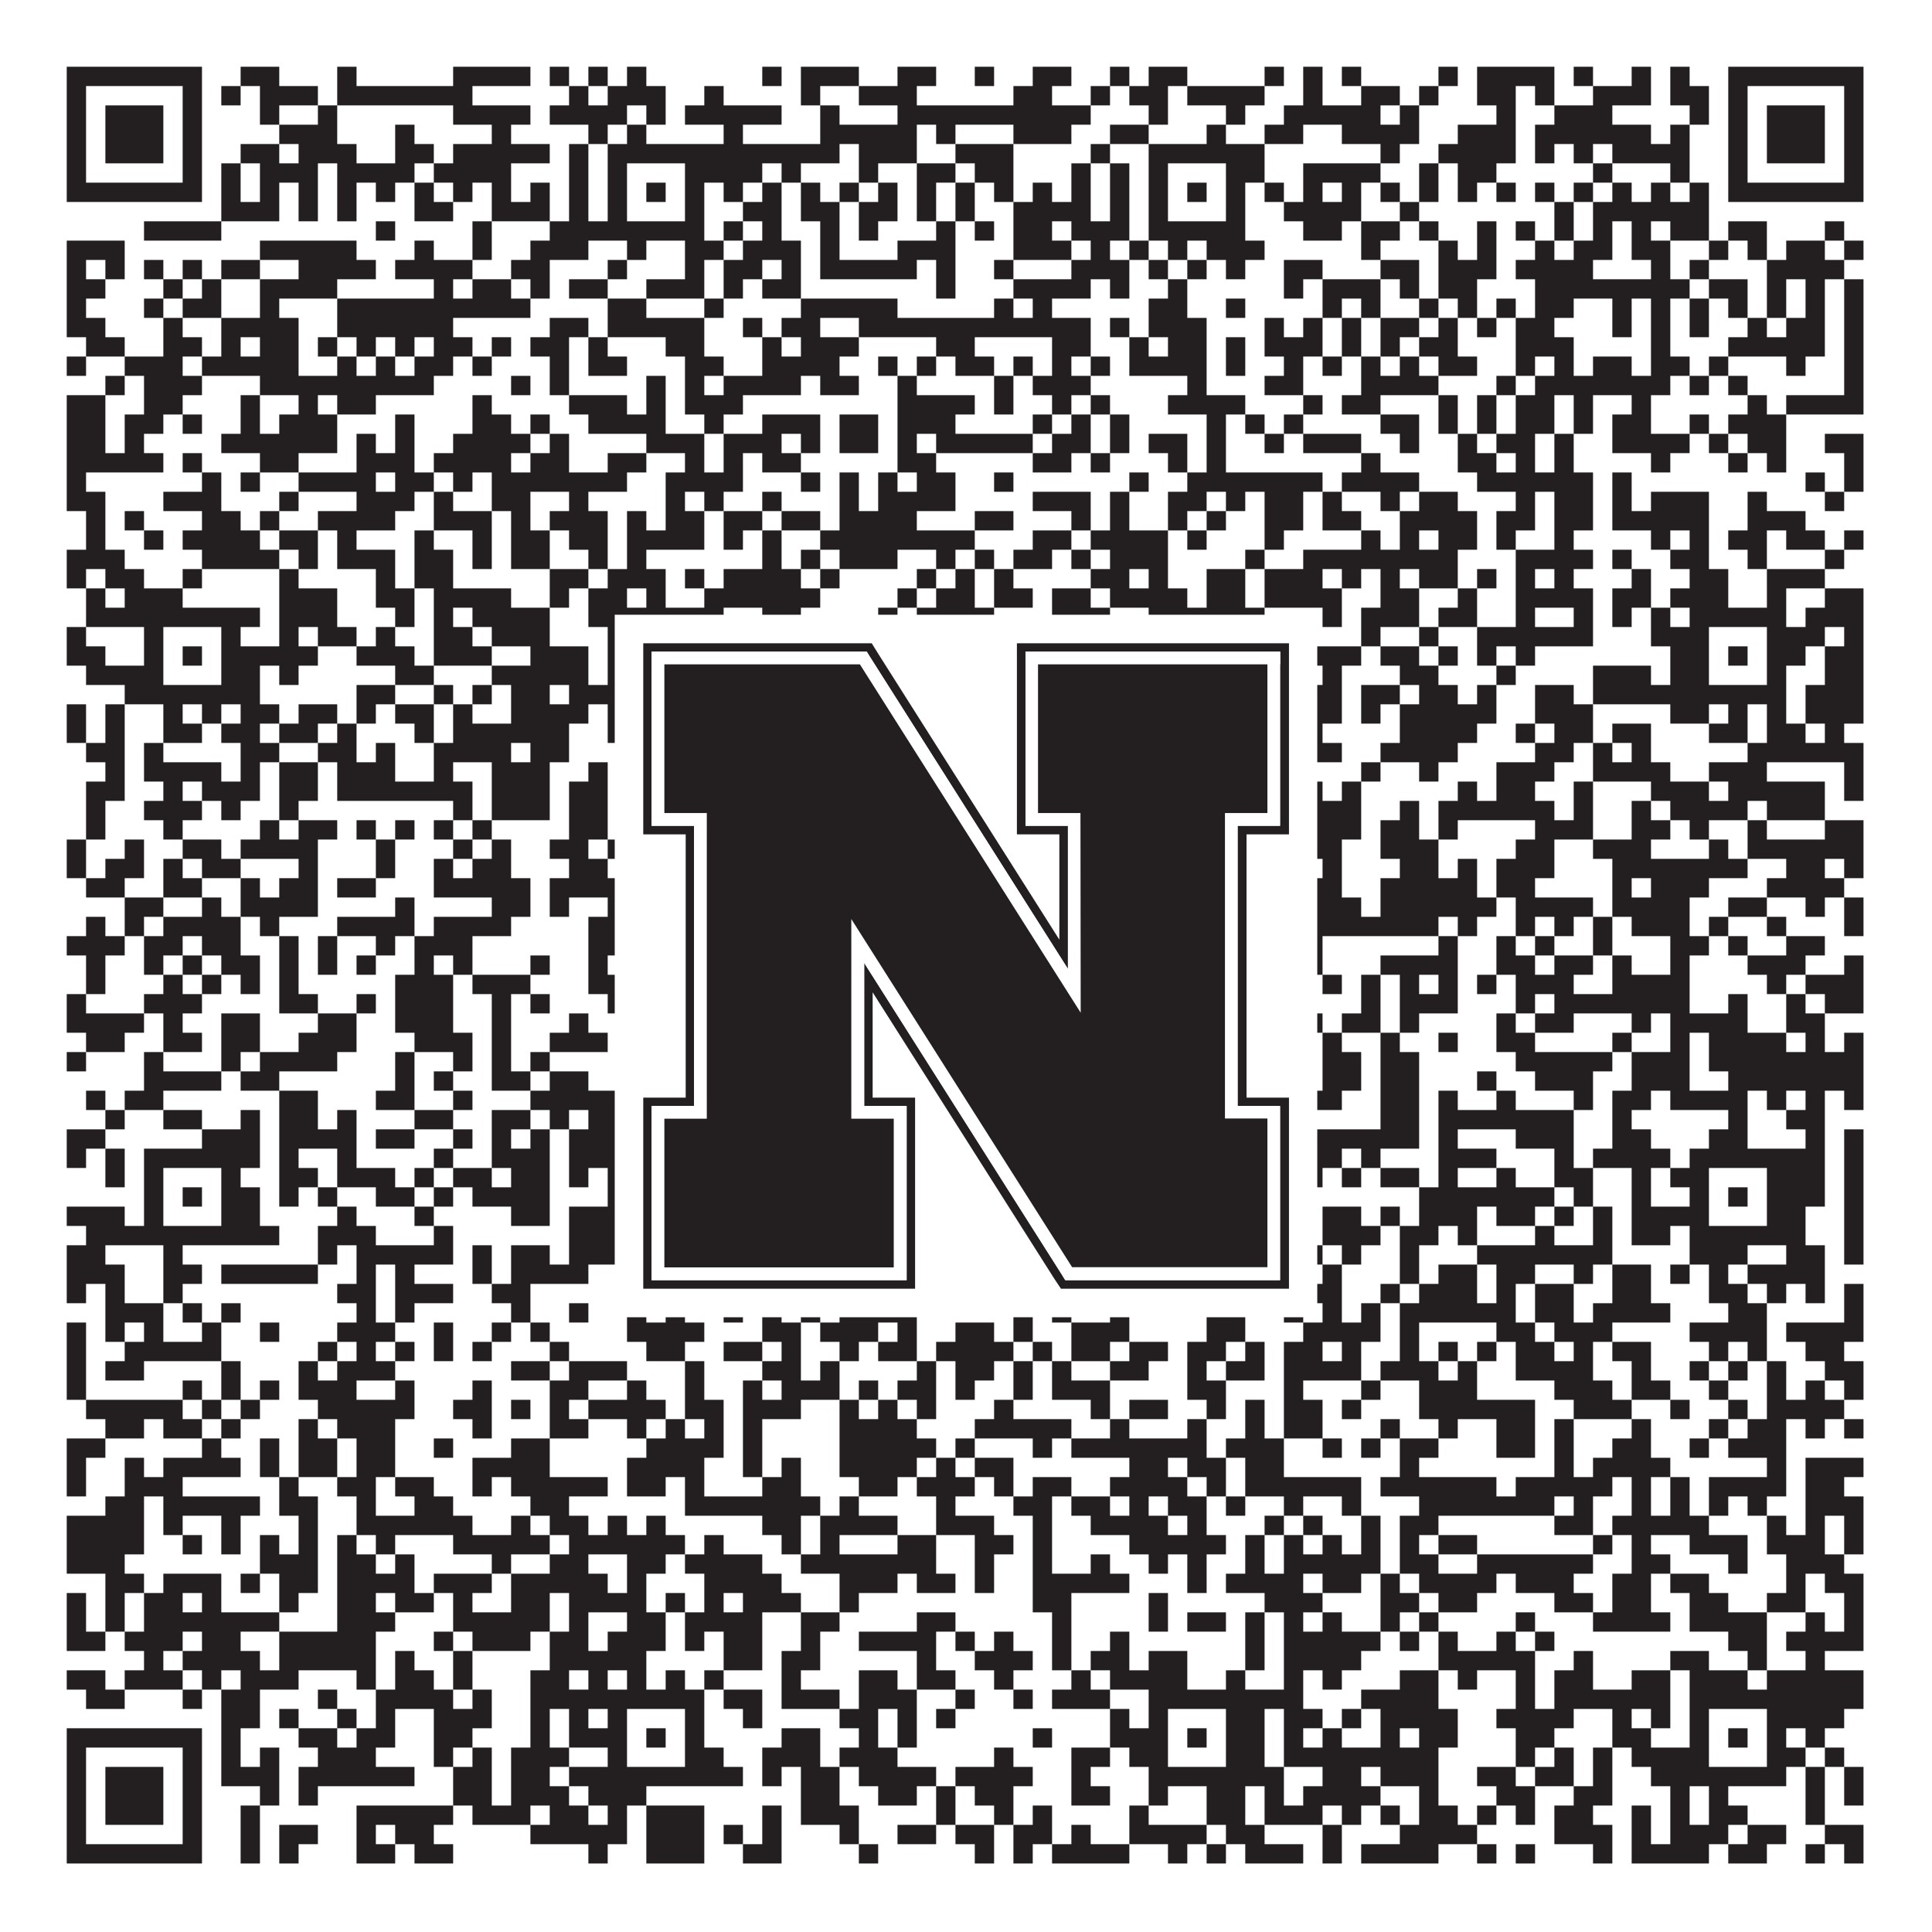 <?xml version="1.0"?>
<svg xmlns="http://www.w3.org/2000/svg" xmlns:xlink="http://www.w3.org/1999/xlink" version="1.1" width="1100px" height="1100px" viewBox="0 0 1100 1100"><rect x="0" y="0" width="1100" height="1100" fill="#ffffff" fill-opacity="1"/><path fill="#231f20" fill-opacity="1" d="M38,38L115,38L115,49L38,49ZM137,38L159,38L159,49L137,49ZM192,38L203,38L203,49L192,49ZM258,38L302,38L302,49L258,49ZM313,38L324,38L324,49L313,49ZM335,38L346,38L346,49L335,49ZM357,38L368,38L368,49L357,49ZM434,38L445,38L445,49L434,49ZM456,38L489,38L489,49L456,49ZM511,38L533,38L533,49L511,49ZM555,38L566,38L566,49L555,49ZM588,38L610,38L610,49L588,49ZM632,38L643,38L643,49L632,49ZM654,38L676,38L676,49L654,49ZM720,38L731,38L731,49L720,49ZM742,38L753,38L753,49L742,49ZM764,38L775,38L775,49L764,49ZM819,38L830,38L830,49L819,49ZM841,38L885,38L885,49L841,49ZM896,38L907,38L907,49L896,49ZM929,38L940,38L940,49L929,49ZM951,38L962,38L962,49L951,49ZM984,38L1061,38L1061,49L984,49ZM38,49L49,49L49,60L38,60ZM104,49L115,49L115,60L104,60ZM126,49L137,49L137,60L126,60ZM148,49L181,49L181,60L148,60ZM192,49L269,49L269,60L192,60ZM324,49L335,49L335,60L324,60ZM346,49L379,49L379,60L346,60ZM401,49L412,49L412,60L401,60ZM456,49L467,49L467,60L456,60ZM489,49L522,49L522,60L489,60ZM577,49L599,49L599,60L577,60ZM621,49L632,49L632,60L621,60ZM643,49L665,49L665,60L643,60ZM676,49L720,49L720,60L676,60ZM742,49L753,49L753,60L742,60ZM775,49L797,49L797,60L775,60ZM808,49L819,49L819,60L808,60ZM841,49L863,49L863,60L841,60ZM874,49L885,49L885,60L874,60ZM907,49L940,49L940,60L907,60ZM951,49L973,49L973,60L951,60ZM984,49L995,49L995,60L984,60ZM1050,49L1061,49L1061,60L1050,60ZM38,60L49,60L49,71L38,71ZM60,60L93,60L93,71L60,71ZM104,60L115,60L115,71L104,71ZM148,60L159,60L159,71L148,71ZM181,60L192,60L192,71L181,71ZM258,60L302,60L302,71L258,71ZM313,60L357,60L357,71L313,71ZM368,60L379,60L379,71L368,71ZM390,60L445,60L445,71L390,71ZM467,60L478,60L478,71L467,71ZM511,60L621,60L621,71L511,71ZM654,60L665,60L665,71L654,71ZM698,60L709,60L709,71L698,71ZM731,60L786,60L786,71L731,71ZM797,60L808,60L808,71L797,71ZM852,60L863,60L863,71L852,71ZM885,60L918,60L918,71L885,71ZM962,60L973,60L973,71L962,71ZM984,60L995,60L995,71L984,71ZM1006,60L1039,60L1039,71L1006,71ZM1050,60L1061,60L1061,71L1050,71ZM38,71L49,71L49,82L38,82ZM60,71L93,71L93,82L60,82ZM104,71L115,71L115,82L104,82ZM159,71L192,71L192,82L159,82ZM225,71L236,71L236,82L225,82ZM280,71L291,71L291,82L280,82ZM335,71L346,71L346,82L335,82ZM357,71L368,71L368,82L357,82ZM412,71L423,71L423,82L412,82ZM467,71L522,71L522,82L467,82ZM533,71L544,71L544,82L533,82ZM577,71L610,71L610,82L577,82ZM632,71L654,71L654,82L632,82ZM687,71L698,71L698,82L687,82ZM720,71L742,71L742,82L720,82ZM764,71L808,71L808,82L764,82ZM830,71L863,71L863,82L830,82ZM874,71L940,71L940,82L874,82ZM951,71L962,71L962,82L951,82ZM984,71L995,71L995,82L984,82ZM1006,71L1039,71L1039,82L1006,82ZM1050,71L1061,71L1061,82L1050,82ZM38,82L49,82L49,93L38,93ZM60,82L93,82L93,93L60,93ZM104,82L115,82L115,93L104,93ZM137,82L159,82L159,93L137,93ZM170,82L203,82L203,93L170,93ZM225,82L247,82L247,93L225,93ZM258,82L313,82L313,93L258,93ZM324,82L335,82L335,93L324,93ZM346,82L478,82L478,93L346,93ZM489,82L522,82L522,93L489,93ZM544,82L577,82L577,93L544,93ZM621,82L632,82L632,93L621,93ZM654,82L720,82L720,93L654,93ZM786,82L797,82L797,93L786,93ZM819,82L863,82L863,93L819,93ZM874,82L885,82L885,93L874,93ZM896,82L907,82L907,93L896,93ZM918,82L962,82L962,93L918,93ZM984,82L995,82L995,93L984,93ZM1006,82L1039,82L1039,93L1006,93ZM1050,82L1061,82L1061,93L1050,93ZM38,93L49,93L49,104L38,104ZM104,93L115,93L115,104L104,104ZM126,93L137,93L137,104L126,104ZM148,93L181,93L181,104L148,104ZM192,93L236,93L236,104L192,104ZM247,93L291,93L291,104L247,104ZM324,93L335,93L335,104L324,104ZM346,93L357,93L357,104L346,104ZM390,93L434,93L434,104L390,104ZM445,93L456,93L456,104L445,104ZM489,93L500,93L500,104L489,104ZM522,93L544,93L544,104L522,104ZM555,93L577,93L577,104L555,104ZM610,93L621,93L621,104L610,104ZM632,93L643,93L643,104L632,104ZM654,93L665,93L665,104L654,104ZM698,93L720,93L720,104L698,104ZM742,93L786,93L786,104L742,104ZM808,93L819,93L819,104L808,104ZM830,93L852,93L852,104L830,104ZM907,93L918,93L918,104L907,104ZM951,93L962,93L962,104L951,104ZM984,93L995,93L995,104L984,104ZM1050,93L1061,93L1061,104L1050,104ZM38,104L115,104L115,115L38,115ZM126,104L137,104L137,115L126,115ZM148,104L159,104L159,115L148,115ZM170,104L181,104L181,115L170,115ZM192,104L203,104L203,115L192,115ZM214,104L225,104L225,115L214,115ZM236,104L247,104L247,115L236,115ZM258,104L269,104L269,115L258,115ZM280,104L291,104L291,115L280,115ZM302,104L313,104L313,115L302,115ZM324,104L335,104L335,115L324,115ZM346,104L357,104L357,115L346,115ZM368,104L379,104L379,115L368,115ZM390,104L401,104L401,115L390,115ZM412,104L423,104L423,115L412,115ZM434,104L445,104L445,115L434,115ZM456,104L467,104L467,115L456,115ZM478,104L489,104L489,115L478,115ZM500,104L511,104L511,115L500,115ZM522,104L533,104L533,115L522,115ZM544,104L555,104L555,115L544,115ZM566,104L577,104L577,115L566,115ZM588,104L599,104L599,115L588,115ZM610,104L621,104L621,115L610,115ZM632,104L643,104L643,115L632,115ZM654,104L665,104L665,115L654,115ZM676,104L687,104L687,115L676,115ZM698,104L709,104L709,115L698,115ZM720,104L731,104L731,115L720,115ZM742,104L753,104L753,115L742,115ZM764,104L775,104L775,115L764,115ZM786,104L797,104L797,115L786,115ZM808,104L819,104L819,115L808,115ZM830,104L841,104L841,115L830,115ZM852,104L863,104L863,115L852,115ZM874,104L885,104L885,115L874,115ZM896,104L907,104L907,115L896,115ZM918,104L929,104L929,115L918,115ZM940,104L951,104L951,115L940,115ZM962,104L973,104L973,115L962,115ZM984,104L1061,104L1061,115L984,115ZM126,115L159,115L159,126L126,126ZM170,115L181,115L181,126L170,126ZM192,115L203,115L203,126L192,126ZM236,115L258,115L258,126L236,126ZM280,115L313,115L313,126L280,126ZM324,115L335,115L335,126L324,126ZM346,115L357,115L357,126L346,126ZM390,115L401,115L401,126L390,126ZM423,115L445,115L445,126L423,126ZM456,115L478,115L478,126L456,126ZM489,115L511,115L511,126L489,126ZM522,115L533,115L533,126L522,126ZM544,115L555,115L555,126L544,126ZM577,115L621,115L621,126L577,126ZM632,115L643,115L643,126L632,126ZM654,115L665,115L665,126L654,126ZM698,115L709,115L709,126L698,126ZM731,115L775,115L775,126L731,126ZM797,115L808,115L808,126L797,126ZM885,115L896,115L896,126L885,126ZM907,115L973,115L973,126L907,126ZM82,126L126,126L126,137L82,137ZM214,126L225,126L225,137L214,137ZM269,126L280,126L280,137L269,137ZM313,126L401,126L401,137L313,137ZM412,126L423,126L423,137L412,137ZM434,126L445,126L445,137L434,137ZM467,126L478,126L478,137L467,137ZM489,126L500,126L500,137L489,137ZM533,126L544,126L544,137L533,137ZM555,126L566,126L566,137L555,137ZM577,126L599,126L599,137L577,137ZM610,126L643,126L643,137L610,137ZM654,126L709,126L709,137L654,137ZM742,126L764,126L764,137L742,137ZM775,126L797,126L797,137L775,137ZM808,126L819,126L819,137L808,137ZM841,126L852,126L852,137L841,137ZM863,126L874,126L874,137L863,137ZM885,126L896,126L896,137L885,137ZM907,126L918,126L918,137L907,137ZM929,126L940,126L940,137L929,137ZM951,126L973,126L973,137L951,137ZM984,126L1006,126L1006,137L984,137ZM1039,126L1050,126L1050,137L1039,137ZM38,137L71,137L71,148L38,148ZM148,137L203,137L203,148L148,148ZM236,137L247,137L247,148L236,148ZM269,137L280,137L280,148L269,148ZM302,137L335,137L335,148L302,148ZM357,137L368,137L368,148L357,148ZM390,137L412,137L412,148L390,148ZM423,137L456,137L456,148L423,148ZM467,137L478,137L478,148L467,148ZM511,137L544,137L544,148L511,148ZM577,137L610,137L610,148L577,148ZM621,137L632,137L632,148L621,148ZM643,137L654,137L654,148L643,148ZM665,137L676,137L676,148L665,148ZM687,137L720,137L720,148L687,148ZM775,137L786,137L786,148L775,148ZM819,137L830,137L830,148L819,148ZM841,137L852,137L852,148L841,148ZM874,137L885,137L885,148L874,148ZM896,137L918,137L918,148L896,148ZM929,137L951,137L951,148L929,148ZM973,137L984,137L984,148L973,148ZM995,137L1006,137L1006,148L995,148ZM1017,137L1039,137L1039,148L1017,148ZM1050,137L1061,137L1061,148L1050,148ZM38,148L49,148L49,159L38,159ZM60,148L71,148L71,159L60,159ZM82,148L93,148L93,159L82,159ZM104,148L115,148L115,159L104,159ZM126,148L148,148L148,159L126,159ZM170,148L214,148L214,159L170,159ZM225,148L269,148L269,159L225,159ZM291,148L313,148L313,159L291,159ZM346,148L357,148L357,159L346,159ZM390,148L401,148L401,159L390,159ZM412,148L434,148L434,159L412,159ZM445,148L456,148L456,159L445,159ZM467,148L522,148L522,159L467,159ZM533,148L544,148L544,159L533,159ZM566,148L577,148L577,159L566,159ZM610,148L643,148L643,159L610,159ZM654,148L665,148L665,159L654,159ZM676,148L687,148L687,159L676,159ZM698,148L709,148L709,159L698,159ZM731,148L753,148L753,159L731,159ZM786,148L808,148L808,159L786,159ZM819,148L852,148L852,159L819,159ZM863,148L907,148L907,159L863,159ZM940,148L951,148L951,159L940,159ZM962,148L973,148L973,159L962,159ZM1006,148L1050,148L1050,159L1006,159ZM38,159L60,159L60,170L38,170ZM93,159L104,159L104,170L93,170ZM115,159L126,159L126,170L115,170ZM148,159L192,159L192,170L148,170ZM247,159L258,159L258,170L247,170ZM269,159L291,159L291,170L269,170ZM302,159L313,159L313,170L302,170ZM324,159L346,159L346,170L324,170ZM368,159L401,159L401,170L368,170ZM412,159L423,159L423,170L412,170ZM434,159L456,159L456,170L434,170ZM533,159L544,159L544,170L533,170ZM577,159L621,159L621,170L577,170ZM632,159L643,159L643,170L632,170ZM665,159L676,159L676,170L665,170ZM731,159L742,159L742,170L731,170ZM753,159L786,159L786,170L753,170ZM797,159L808,159L808,170L797,170ZM819,159L841,159L841,170L819,170ZM874,159L962,159L962,170L874,170ZM973,159L995,159L995,170L973,170ZM1006,159L1017,159L1017,170L1006,170ZM1028,159L1039,159L1039,170L1028,170ZM1050,159L1061,159L1061,170L1050,170ZM38,170L49,170L49,181L38,181ZM82,170L93,170L93,181L82,181ZM104,170L126,170L126,181L104,181ZM148,170L159,170L159,181L148,181ZM192,170L302,170L302,181L192,181ZM346,170L368,170L368,181L346,181ZM401,170L412,170L412,181L401,181ZM456,170L511,170L511,181L456,181ZM566,170L577,170L577,181L566,181ZM588,170L599,170L599,181L588,181ZM654,170L676,170L676,181L654,181ZM698,170L709,170L709,181L698,181ZM753,170L764,170L764,181L753,181ZM775,170L786,170L786,181L775,181ZM808,170L819,170L819,181L808,181ZM830,170L841,170L841,181L830,181ZM852,170L863,170L863,181L852,181ZM874,170L896,170L896,181L874,181ZM918,170L929,170L929,181L918,181ZM940,170L951,170L951,181L940,181ZM962,170L973,170L973,181L962,181ZM984,170L995,170L995,181L984,181ZM1006,170L1017,170L1017,181L1006,181ZM1028,170L1039,170L1039,181L1028,181ZM1050,170L1061,170L1061,181L1050,181ZM38,181L60,181L60,192L38,192ZM93,181L104,181L104,192L93,192ZM126,181L170,181L170,192L126,192ZM192,181L258,181L258,192L192,192ZM313,181L335,181L335,192L313,192ZM346,181L401,181L401,192L346,192ZM423,181L434,181L434,192L423,192ZM445,181L467,181L467,192L445,192ZM489,181L621,181L621,192L489,192ZM632,181L643,181L643,192L632,192ZM654,181L687,181L687,192L654,192ZM720,181L731,181L731,192L720,192ZM742,181L753,181L753,192L742,192ZM764,181L775,181L775,192L764,192ZM786,181L808,181L808,192L786,192ZM819,181L830,181L830,192L819,192ZM841,181L852,181L852,192L841,192ZM863,181L885,181L885,192L863,192ZM918,181L929,181L929,192L918,192ZM940,181L951,181L951,192L940,192ZM962,181L973,181L973,192L962,192ZM995,181L1006,181L1006,192L995,192ZM1017,181L1039,181L1039,192L1017,192ZM1050,181L1061,181L1061,192L1050,192ZM49,192L71,192L71,203L49,203ZM93,192L115,192L115,203L93,203ZM126,192L137,192L137,203L126,203ZM148,192L170,192L170,203L148,203ZM181,192L192,192L192,203L181,203ZM203,192L214,192L214,203L203,203ZM225,192L236,192L236,203L225,203ZM247,192L269,192L269,203L247,203ZM280,192L291,192L291,203L280,203ZM302,192L324,192L324,203L302,203ZM335,192L346,192L346,203L335,203ZM379,192L401,192L401,203L379,203ZM434,192L445,192L445,203L434,203ZM456,192L489,192L489,203L456,203ZM533,192L555,192L555,203L533,203ZM599,192L621,192L621,203L599,203ZM643,192L654,192L654,203L643,203ZM665,192L687,192L687,203L665,203ZM698,192L709,192L709,203L698,203ZM720,192L753,192L753,203L720,203ZM764,192L775,192L775,203L764,203ZM786,192L797,192L797,203L786,203ZM808,192L830,192L830,203L808,203ZM863,192L896,192L896,203L863,203ZM940,192L951,192L951,203L940,203ZM984,192L1039,192L1039,203L984,203ZM1050,192L1061,192L1061,203L1050,203ZM38,203L49,203L49,214L38,214ZM71,203L104,203L104,214L71,214ZM115,203L170,203L170,214L115,214ZM192,203L203,203L203,214L192,214ZM214,203L225,203L225,214L214,214ZM236,203L258,203L258,214L236,214ZM269,203L280,203L280,214L269,214ZM313,203L324,203L324,214L313,214ZM335,203L357,203L357,214L335,214ZM390,203L412,203L412,214L390,214ZM434,203L478,203L478,214L434,214ZM500,203L511,203L511,214L500,214ZM522,203L533,203L533,214L522,214ZM544,203L566,203L566,214L544,214ZM577,203L588,203L588,214L577,214ZM599,203L610,203L610,214L599,214ZM621,203L632,203L632,214L621,214ZM643,203L687,203L687,214L643,214ZM698,203L709,203L709,214L698,214ZM731,203L742,203L742,214L731,214ZM753,203L764,203L764,214L753,214ZM775,203L786,203L786,214L775,214ZM797,203L808,203L808,214L797,214ZM819,203L841,203L841,214L819,214ZM863,203L874,203L874,214L863,214ZM885,203L896,203L896,214L885,214ZM907,203L929,203L929,214L907,214ZM940,203L962,203L962,214L940,214ZM973,203L984,203L984,214L973,214ZM1017,203L1028,203L1028,214L1017,214ZM1050,203L1061,203L1061,214L1050,214ZM60,214L71,214L71,225L60,225ZM82,214L115,214L115,225L82,225ZM148,214L247,214L247,225L148,225ZM291,214L302,214L302,225L291,225ZM313,214L324,214L324,225L313,225ZM368,214L379,214L379,225L368,225ZM390,214L401,214L401,225L390,225ZM412,214L456,214L456,225L412,225ZM467,214L489,214L489,225L467,225ZM511,214L522,214L522,225L511,225ZM566,214L577,214L577,225L566,225ZM588,214L621,214L621,225L588,225ZM676,214L687,214L687,225L676,225ZM720,214L742,214L742,225L720,225ZM775,214L819,214L819,225L775,225ZM852,214L863,214L863,225L852,225ZM874,214L951,214L951,225L874,225ZM962,214L973,214L973,225L962,225ZM984,214L995,214L995,225L984,225ZM1050,214L1061,214L1061,225L1050,225ZM38,225L60,225L60,236L38,236ZM82,225L104,225L104,236L82,236ZM137,225L148,225L148,236L137,236ZM170,225L181,225L181,236L170,236ZM192,225L214,225L214,236L192,236ZM269,225L280,225L280,236L269,236ZM324,225L357,225L357,236L324,236ZM368,225L379,225L379,236L368,236ZM390,225L423,225L423,236L390,236ZM511,225L555,225L555,236L511,236ZM566,225L577,225L577,236L566,236ZM599,225L610,225L610,236L599,236ZM621,225L632,225L632,236L621,236ZM665,225L709,225L709,236L665,236ZM742,225L753,225L753,236L742,236ZM764,225L786,225L786,236L764,236ZM819,225L830,225L830,236L819,236ZM841,225L852,225L852,236L841,236ZM863,225L885,225L885,236L863,236ZM896,225L907,225L907,236L896,236ZM929,225L940,225L940,236L929,236ZM995,225L1006,225L1006,236L995,236ZM1017,225L1061,225L1061,236L1017,236ZM38,236L60,236L60,247L38,247ZM71,236L93,236L93,247L71,247ZM104,236L115,236L115,247L104,247ZM137,236L148,236L148,247L137,247ZM159,236L192,236L192,247L159,247ZM225,236L236,236L236,247L225,247ZM269,236L291,236L291,247L269,247ZM302,236L313,236L313,247L302,247ZM335,236L379,236L379,247L335,247ZM401,236L412,236L412,247L401,247ZM434,236L467,236L467,247L434,247ZM478,236L500,236L500,247L478,247ZM511,236L544,236L544,247L511,247ZM588,236L599,236L599,247L588,247ZM610,236L621,236L621,247L610,247ZM632,236L643,236L643,247L632,247ZM687,236L698,236L698,247L687,247ZM709,236L720,236L720,247L709,247ZM731,236L742,236L742,247L731,247ZM786,236L808,236L808,247L786,247ZM819,236L830,236L830,247L819,247ZM841,236L852,236L852,247L841,247ZM863,236L885,236L885,247L863,247ZM896,236L907,236L907,247L896,247ZM918,236L940,236L940,247L918,247ZM962,236L973,236L973,247L962,247ZM984,236L1017,236L1017,247L984,247ZM38,247L60,247L60,258L38,258ZM71,247L82,247L82,258L71,258ZM126,247L192,247L192,258L126,258ZM203,247L214,247L214,258L203,258ZM225,247L236,247L236,258L225,258ZM258,247L302,247L302,258L258,258ZM313,247L324,247L324,258L313,258ZM368,247L401,247L401,258L368,258ZM412,247L445,247L445,258L412,258ZM456,247L467,247L467,258L456,258ZM478,247L500,247L500,258L478,258ZM511,247L522,247L522,258L511,258ZM533,247L588,247L588,258L533,258ZM599,247L621,247L621,258L599,258ZM632,247L643,247L643,258L632,258ZM654,247L676,247L676,258L654,258ZM687,247L698,247L698,258L687,258ZM720,247L731,247L731,258L720,258ZM742,247L775,247L775,258L742,258ZM797,247L808,247L808,258L797,258ZM830,247L841,247L841,258L830,258ZM852,247L874,247L874,258L852,258ZM885,247L896,247L896,258L885,258ZM918,247L962,247L962,258L918,258ZM973,247L984,247L984,258L973,258ZM995,247L1017,247L1017,258L995,258ZM1039,247L1061,247L1061,258L1039,258ZM38,258L93,258L93,269L38,269ZM104,258L115,258L115,269L104,269ZM148,258L170,258L170,269L148,269ZM203,258L236,258L236,269L203,269ZM247,258L291,258L291,269L247,269ZM302,258L324,258L324,269L302,269ZM346,258L368,258L368,269L346,269ZM390,258L401,258L401,269L390,269ZM412,258L423,258L423,269L412,269ZM434,258L456,258L456,269L434,269ZM511,258L533,258L533,269L511,269ZM588,258L610,258L610,269L588,269ZM621,258L632,258L632,269L621,269ZM665,258L676,258L676,269L665,269ZM687,258L698,258L698,269L687,269ZM775,258L786,258L786,269L775,269ZM830,258L852,258L852,269L830,269ZM863,258L874,258L874,269L863,269ZM885,258L896,258L896,269L885,269ZM940,258L951,258L951,269L940,269ZM984,258L995,258L995,269L984,269ZM1006,258L1017,258L1017,269L1006,269ZM1050,258L1061,258L1061,269L1050,269ZM38,269L49,269L49,280L38,280ZM115,269L126,269L126,280L115,280ZM137,269L148,269L148,280L137,280ZM170,269L214,269L214,280L170,280ZM225,269L247,269L247,280L225,280ZM258,269L269,269L269,280L258,280ZM280,269L357,269L357,280L280,280ZM379,269L423,269L423,280L379,280ZM456,269L467,269L467,280L456,280ZM478,269L489,269L489,280L478,280ZM500,269L511,269L511,280L500,280ZM522,269L544,269L544,280L522,280ZM566,269L577,269L577,280L566,280ZM643,269L654,269L654,280L643,280ZM676,269L753,269L753,280L676,280ZM764,269L808,269L808,280L764,280ZM841,269L907,269L907,280L841,280ZM918,269L929,269L929,280L918,280ZM1028,269L1039,269L1039,280L1028,280ZM1050,269L1061,269L1061,280L1050,280ZM38,280L60,280L60,291L38,291ZM93,280L126,280L126,291L93,291ZM159,280L170,280L170,291L159,291ZM203,280L236,280L236,291L203,291ZM247,280L258,280L258,291L247,291ZM280,280L302,280L302,291L280,291ZM324,280L335,280L335,291L324,291ZM379,280L390,280L390,291L379,291ZM401,280L412,280L412,291L401,291ZM434,280L445,280L445,291L434,291ZM478,280L489,280L489,291L478,291ZM500,280L544,280L544,291L500,291ZM588,280L621,280L621,291L588,291ZM632,280L643,280L643,291L632,291ZM665,280L687,280L687,291L665,291ZM698,280L709,280L709,291L698,291ZM720,280L742,280L742,291L720,291ZM753,280L764,280L764,291L753,291ZM786,280L797,280L797,291L786,291ZM808,280L830,280L830,291L808,291ZM863,280L874,280L874,291L863,291ZM885,280L907,280L907,291L885,291ZM918,280L929,280L929,291L918,291ZM940,280L973,280L973,291L940,291ZM995,280L1006,280L1006,291L995,291ZM1039,280L1050,280L1050,291L1039,291ZM49,291L60,291L60,302L49,302ZM71,291L82,291L82,302L71,302ZM115,291L137,291L137,302L115,302ZM148,291L159,291L159,302L148,302ZM181,291L225,291L225,302L181,302ZM247,291L280,291L280,302L247,302ZM291,291L302,291L302,302L291,302ZM313,291L346,291L346,302L313,302ZM357,291L368,291L368,302L357,302ZM379,291L401,291L401,302L379,302ZM412,291L434,291L434,302L412,302ZM445,291L467,291L467,302L445,302ZM478,291L522,291L522,302L478,302ZM555,291L577,291L577,302L555,302ZM610,291L621,291L621,302L610,302ZM632,291L643,291L643,302L632,302ZM665,291L676,291L676,302L665,302ZM687,291L698,291L698,302L687,302ZM720,291L742,291L742,302L720,302ZM753,291L775,291L775,302L753,302ZM797,291L841,291L841,302L797,302ZM852,291L874,291L874,302L852,302ZM885,291L907,291L907,302L885,302ZM918,291L973,291L973,302L918,302ZM995,291L1028,291L1028,302L995,302ZM49,302L60,302L60,313L49,313ZM82,302L93,302L93,313L82,313ZM104,302L148,302L148,313L104,313ZM159,302L181,302L181,313L159,313ZM192,302L203,302L203,313L192,313ZM236,302L247,302L247,313L236,313ZM269,302L280,302L280,313L269,313ZM291,302L313,302L313,313L291,313ZM324,302L346,302L346,313L324,313ZM357,302L401,302L401,313L357,313ZM412,302L423,302L423,313L412,313ZM434,302L445,302L445,313L434,313ZM467,302L555,302L555,313L467,313ZM588,302L610,302L610,313L588,313ZM621,302L665,302L665,313L621,313ZM676,302L687,302L687,313L676,313ZM720,302L731,302L731,313L720,313ZM775,302L786,302L786,313L775,313ZM797,302L808,302L808,313L797,313ZM819,302L841,302L841,313L819,313ZM852,302L863,302L863,313L852,313ZM885,302L896,302L896,313L885,313ZM940,302L951,302L951,313L940,313ZM962,302L973,302L973,313L962,313ZM984,302L1006,302L1006,313L984,313ZM1017,302L1039,302L1039,313L1017,313ZM1050,302L1061,302L1061,313L1050,313ZM38,313L71,313L71,324L38,324ZM115,313L159,313L159,324L115,324ZM170,313L181,313L181,324L170,324ZM192,313L225,313L225,324L192,324ZM236,313L258,313L258,324L236,324ZM269,313L280,313L280,324L269,324ZM291,313L313,313L313,324L291,324ZM335,313L346,313L346,324L335,324ZM357,313L368,313L368,324L357,324ZM434,313L445,313L445,324L434,324ZM456,313L467,313L467,324L456,324ZM478,313L511,313L511,324L478,324ZM533,313L544,313L544,324L533,324ZM555,313L566,313L566,324L555,324ZM577,313L599,313L599,324L577,324ZM610,313L621,313L621,324L610,324ZM632,313L665,313L665,324L632,324ZM709,313L720,313L720,324L709,324ZM742,313L830,313L830,324L742,324ZM863,313L907,313L907,324L863,324ZM918,313L929,313L929,324L918,324ZM951,313L973,313L973,324L951,324ZM995,313L1006,313L1006,324L995,324ZM1039,313L1050,313L1050,324L1039,324ZM38,324L49,324L49,335L38,335ZM60,324L82,324L82,335L60,335ZM104,324L115,324L115,335L104,335ZM159,324L170,324L170,335L159,335ZM214,324L225,324L225,335L214,335ZM236,324L258,324L258,335L236,335ZM313,324L335,324L335,335L313,335ZM346,324L379,324L379,335L346,335ZM390,324L401,324L401,335L390,335ZM412,324L456,324L456,335L412,335ZM467,324L478,324L478,335L467,335ZM522,324L533,324L533,335L522,335ZM544,324L555,324L555,335L544,335ZM566,324L577,324L577,335L566,335ZM621,324L643,324L643,335L621,335ZM654,324L665,324L665,335L654,335ZM687,324L709,324L709,335L687,335ZM720,324L753,324L753,335L720,335ZM764,324L775,324L775,335L764,335ZM786,324L797,324L797,335L786,335ZM808,324L830,324L830,335L808,335ZM841,324L852,324L852,335L841,335ZM863,324L874,324L874,335L863,335ZM885,324L896,324L896,335L885,335ZM929,324L940,324L940,335L929,335ZM962,324L984,324L984,335L962,335ZM1006,324L1039,324L1039,335L1006,335ZM49,335L60,335L60,346L49,346ZM71,335L104,335L104,346L71,346ZM159,335L192,335L192,346L159,346ZM214,335L236,335L236,346L214,346ZM247,335L291,335L291,346L247,346ZM313,335L324,335L324,346L313,346ZM335,335L357,335L357,346L335,346ZM368,335L379,335L379,346L368,346ZM401,335L467,335L467,346L401,346ZM511,335L522,335L522,346L511,346ZM533,335L555,335L555,346L533,346ZM566,335L588,335L588,346L566,346ZM599,335L621,335L621,346L599,346ZM632,335L676,335L676,346L632,346ZM687,335L709,335L709,346L687,346ZM720,335L764,335L764,346L720,346ZM786,335L808,335L808,346L786,346ZM830,335L841,335L841,346L830,346ZM863,335L907,335L907,346L863,346ZM918,335L940,335L940,346L918,346ZM951,335L984,335L984,346L951,346ZM1006,335L1017,335L1017,346L1006,346ZM1039,335L1061,335L1061,346L1039,346ZM49,346L148,346L148,357L49,357ZM159,346L192,346L192,357L159,357ZM225,346L236,346L236,357L225,357ZM247,346L258,346L258,357L247,357ZM269,346L313,346L313,357L269,357ZM335,346L412,346L412,357L335,357ZM434,346L456,346L456,357L434,357ZM500,346L511,346L511,357L500,357ZM522,346L566,346L566,357L522,357ZM599,346L632,346L632,357L599,357ZM654,346L720,346L720,357L654,357ZM753,346L764,346L764,357L753,357ZM775,346L808,346L808,357L775,357ZM819,346L841,346L841,357L819,357ZM863,346L874,346L874,357L863,357ZM896,346L907,346L907,357L896,357ZM918,346L929,346L929,357L918,357ZM940,346L951,346L951,357L940,357ZM962,346L1017,346L1017,357L962,357ZM1028,346L1061,346L1061,357L1028,357ZM38,357L49,357L49,368L38,368ZM82,357L93,357L93,368L82,368ZM126,357L137,357L137,368L126,368ZM159,357L170,357L170,368L159,368ZM181,357L203,357L203,368L181,368ZM214,357L225,357L225,368L214,368ZM247,357L269,357L269,368L247,368ZM280,357L313,357L313,368L280,368ZM346,357L357,357L357,368L346,368ZM390,357L401,357L401,368L390,368ZM423,357L456,357L456,368L423,368ZM467,357L489,357L489,368L467,368ZM522,357L555,357L555,368L522,368ZM588,357L621,357L621,368L588,368ZM643,357L665,357L665,368L643,368ZM698,357L720,357L720,368L698,368ZM731,357L742,357L742,368L731,368ZM775,357L786,357L786,368L775,368ZM808,357L819,357L819,368L808,368ZM841,357L907,357L907,368L841,368ZM940,357L973,357L973,368L940,368ZM1006,357L1039,357L1039,368L1006,368ZM1050,357L1061,357L1061,368L1050,368ZM38,368L60,368L60,379L38,379ZM82,368L93,368L93,379L82,379ZM104,368L115,368L115,379L104,379ZM126,368L181,368L181,379L126,379ZM203,368L236,368L236,379L203,379ZM247,368L280,368L280,379L247,379ZM302,368L335,368L335,379L302,379ZM346,368L357,368L357,379L346,379ZM368,368L379,368L379,379L368,379ZM390,368L412,368L412,379L390,379ZM423,368L434,368L434,379L423,379ZM445,368L467,368L467,379L445,379ZM500,368L555,368L555,379L500,379ZM566,368L577,368L577,379L566,379ZM610,368L632,368L632,379L610,379ZM643,368L665,368L665,379L643,379ZM676,368L687,368L687,379L676,379ZM698,368L720,368L720,379L698,379ZM731,368L775,368L775,379L731,379ZM786,368L808,368L808,379L786,379ZM819,368L830,368L830,379L819,379ZM841,368L852,368L852,379L841,379ZM863,368L874,368L874,379L863,379ZM951,368L973,368L973,379L951,379ZM984,368L995,368L995,379L984,379ZM1006,368L1028,368L1028,379L1006,379ZM1039,368L1061,368L1061,379L1039,379ZM49,379L93,379L93,390L49,390ZM126,379L148,379L148,390L126,390ZM159,379L170,379L170,390L159,390ZM225,379L247,379L247,390L225,390ZM280,379L335,379L335,390L280,390ZM346,379L357,379L357,390L346,390ZM390,379L401,379L401,390L390,390ZM445,379L478,379L478,390L445,390ZM489,379L500,379L500,390L489,390ZM511,379L533,379L533,390L511,390ZM544,379L555,379L555,390L544,390ZM566,379L577,379L577,390L566,390ZM610,379L665,379L665,390L610,390ZM698,379L709,379L709,390L698,390ZM731,379L742,379L742,390L731,390ZM753,379L764,379L764,390L753,390ZM797,379L819,379L819,390L797,390ZM852,379L863,379L863,390L852,390ZM907,379L940,379L940,390L907,390ZM951,379L973,379L973,390L951,390ZM1006,379L1017,379L1017,390L1006,390ZM1039,379L1061,379L1061,390L1039,390ZM71,390L148,390L148,401L71,401ZM203,390L225,390L225,401L203,401ZM247,390L258,390L258,401L247,401ZM269,390L280,390L280,401L269,401ZM291,390L313,390L313,401L291,401ZM324,390L412,390L412,401L324,401ZM423,390L456,390L456,401L423,401ZM489,390L500,390L500,401L489,401ZM544,390L555,390L555,401L544,401ZM566,390L577,390L577,401L566,401ZM588,390L610,390L610,401L588,401ZM654,390L709,390L709,401L654,401ZM742,390L764,390L764,401L742,401ZM775,390L797,390L797,401L775,401ZM808,390L830,390L830,401L808,401ZM841,390L852,390L852,401L841,401ZM874,390L896,390L896,401L874,401ZM907,390L1017,390L1017,401L907,401ZM1028,390L1061,390L1061,401L1028,401ZM38,401L49,401L49,412L38,412ZM60,401L71,401L71,412L60,412ZM93,401L104,401L104,412L93,412ZM115,401L126,401L126,412L115,412ZM137,401L159,401L159,412L137,412ZM170,401L192,401L192,412L170,412ZM203,401L214,401L214,412L203,412ZM225,401L247,401L247,412L225,412ZM258,401L269,401L269,412L258,412ZM291,401L335,401L335,412L291,412ZM346,401L368,401L368,412L346,412ZM379,401L401,401L401,412L379,412ZM412,401L434,401L434,412L412,412ZM456,401L467,401L467,412L456,412ZM489,401L500,401L500,412L489,412ZM511,401L555,401L555,412L511,412ZM588,401L643,401L643,412L588,412ZM654,401L665,401L665,412L654,412ZM676,401L709,401L709,412L676,412ZM731,401L764,401L764,412L731,412ZM775,401L786,401L786,412L775,412ZM797,401L852,401L852,412L797,412ZM874,401L907,401L907,412L874,412ZM951,401L973,401L973,412L951,412ZM984,401L995,401L995,412L984,412ZM1006,401L1017,401L1017,412L1006,412ZM1028,401L1061,401L1061,412L1028,412ZM38,412L49,412L49,423L38,423ZM60,412L71,412L71,423L60,423ZM93,412L115,412L115,423L93,423ZM126,412L148,412L148,423L126,423ZM159,412L181,412L181,423L159,423ZM192,412L203,412L203,423L192,423ZM236,412L247,412L247,423L236,423ZM258,412L324,412L324,423L258,423ZM346,412L368,412L368,423L346,423ZM379,412L401,412L401,423L379,423ZM412,412L434,412L434,423L412,423ZM489,412L522,412L522,423L489,423ZM533,412L566,412L566,423L533,423ZM588,412L610,412L610,423L588,423ZM621,412L643,412L643,423L621,423ZM731,412L753,412L753,423L731,423ZM797,412L841,412L841,423L797,423ZM863,412L874,412L874,423L863,423ZM885,412L907,412L907,423L885,423ZM918,412L940,412L940,423L918,423ZM973,412L995,412L995,423L973,423ZM1006,412L1028,412L1028,423L1006,423ZM1039,412L1050,412L1050,423L1039,423ZM49,423L71,423L71,434L49,434ZM82,423L93,423L93,434L82,434ZM137,423L159,423L159,434L137,434ZM181,423L203,423L203,434L181,434ZM214,423L225,423L225,434L214,434ZM247,423L291,423L291,434L247,434ZM302,423L324,423L324,434L302,434ZM357,423L434,423L434,434L357,434ZM445,423L478,423L478,434L445,434ZM533,423L544,423L544,434L533,434ZM566,423L599,423L599,434L566,434ZM610,423L665,423L665,434L610,434ZM676,423L687,423L687,434L676,434ZM720,423L731,423L731,434L720,434ZM742,423L764,423L764,434L742,434ZM786,423L830,423L830,434L786,434ZM874,423L896,423L896,434L874,434ZM907,423L918,423L918,434L907,434ZM929,423L940,423L940,434L929,434ZM995,423L1061,423L1061,434L995,434ZM60,434L71,434L71,445L60,445ZM82,434L126,434L126,445L82,445ZM137,434L148,434L148,445L137,445ZM159,434L181,434L181,445L159,445ZM192,434L225,434L225,445L192,445ZM247,434L258,434L258,445L247,445ZM280,434L313,434L313,445L280,445ZM335,434L346,434L346,445L335,445ZM357,434L379,434L379,445L357,445ZM401,434L423,434L423,445L401,445ZM434,434L445,434L445,445L434,445ZM467,434L511,434L511,445L467,445ZM566,434L599,434L599,445L566,445ZM654,434L676,434L676,445L654,445ZM698,434L720,434L720,445L698,445ZM775,434L786,434L786,445L775,445ZM808,434L819,434L819,445L808,445ZM852,434L885,434L885,445L852,445ZM907,434L951,434L951,445L907,445ZM973,434L1006,434L1006,445L973,445ZM1050,434L1061,434L1061,445L1050,445ZM49,445L71,445L71,456L49,456ZM93,445L104,445L104,456L93,456ZM115,445L148,445L148,456L115,456ZM159,445L181,445L181,456L159,456ZM192,445L269,445L269,456L192,456ZM280,445L313,445L313,456L280,456ZM324,445L346,445L346,456L324,456ZM368,445L379,445L379,456L368,456ZM390,445L401,445L401,456L390,456ZM423,445L434,445L434,456L423,456ZM445,445L456,445L456,456L445,456ZM478,445L511,445L511,456L478,456ZM522,445L533,445L533,456L522,456ZM544,445L555,445L555,456L544,456ZM566,445L577,445L577,456L566,456ZM610,445L632,445L632,456L610,456ZM665,445L687,445L687,456L665,456ZM698,445L731,445L731,456L698,456ZM742,445L753,445L753,456L742,456ZM764,445L775,445L775,456L764,456ZM830,445L841,445L841,456L830,456ZM852,445L874,445L874,456L852,456ZM896,445L907,445L907,456L896,456ZM940,445L973,445L973,456L940,456ZM984,445L1039,445L1039,456L984,456ZM1050,445L1061,445L1061,456L1050,456ZM49,456L60,456L60,467L49,467ZM82,456L115,456L115,467L82,467ZM126,456L137,456L137,467L126,467ZM159,456L170,456L170,467L159,467ZM258,456L269,456L269,467L258,467ZM280,456L313,456L313,467L280,467ZM324,456L346,456L346,467L324,467ZM390,456L401,456L401,467L390,467ZM412,456L423,456L423,467L412,467ZM445,456L456,456L456,467L445,467ZM478,456L489,456L489,467L478,467ZM500,456L522,456L522,467L500,467ZM566,456L577,456L577,467L566,467ZM588,456L599,456L599,467L588,467ZM610,456L643,456L643,467L610,467ZM654,456L665,456L665,467L654,467ZM698,456L709,456L709,467L698,467ZM720,456L775,456L775,467L720,467ZM797,456L808,456L808,467L797,467ZM819,456L885,456L885,467L819,467ZM896,456L907,456L907,467L896,467ZM929,456L940,456L940,467L929,467ZM951,456L995,456L995,467L951,467ZM1006,456L1039,456L1039,467L1006,467ZM49,467L60,467L60,478L49,478ZM93,467L104,467L104,478L93,478ZM148,467L159,467L159,478L148,478ZM170,467L192,467L192,478L170,478ZM203,467L214,467L214,478L203,478ZM225,467L236,467L236,478L225,478ZM247,467L258,467L258,478L247,478ZM269,467L280,467L280,478L269,478ZM324,467L346,467L346,478L324,478ZM357,467L368,467L368,478L357,478ZM390,467L423,467L423,478L390,478ZM489,467L511,467L511,478L489,478ZM522,467L533,467L533,478L522,478ZM555,467L566,467L566,478L555,478ZM577,467L588,467L588,478L577,478ZM632,467L654,467L654,478L632,478ZM665,467L687,467L687,478L665,478ZM698,467L709,467L709,478L698,478ZM731,467L775,467L775,478L731,478ZM786,467L808,467L808,478L786,478ZM819,467L830,467L830,478L819,478ZM874,467L907,467L907,478L874,478ZM929,467L951,467L951,478L929,478ZM962,467L973,467L973,478L962,478ZM995,467L1006,467L1006,478L995,478ZM1039,467L1061,467L1061,478L1039,478ZM38,478L49,478L49,489L38,489ZM71,478L82,478L82,489L71,489ZM104,478L126,478L126,489L104,489ZM137,478L181,478L181,489L137,489ZM214,478L225,478L225,489L214,489ZM258,478L269,478L269,489L258,489ZM280,478L291,478L291,489L280,489ZM313,478L335,478L335,489L313,489ZM346,478L379,478L379,489L346,489ZM390,478L401,478L401,489L390,489ZM412,478L423,478L423,489L412,489ZM434,478L445,478L445,489L434,489ZM467,478L511,478L511,489L467,489ZM544,478L555,478L555,489L544,489ZM566,478L577,478L577,489L566,489ZM599,478L621,478L621,489L599,489ZM687,478L709,478L709,489L687,489ZM731,478L764,478L764,489L731,489ZM786,478L819,478L819,489L786,489ZM863,478L885,478L885,489L863,489ZM907,478L940,478L940,489L907,489ZM973,478L984,478L984,489L973,489ZM995,478L1061,478L1061,489L995,489ZM38,489L49,489L49,500L38,500ZM60,489L82,489L82,500L60,500ZM93,489L104,489L104,500L93,500ZM115,489L137,489L137,500L115,500ZM170,489L181,489L181,500L170,500ZM214,489L225,489L225,500L214,500ZM247,489L258,489L258,500L247,500ZM269,489L291,489L291,500L269,500ZM324,489L346,489L346,500L324,500ZM368,489L401,489L401,500L368,500ZM434,489L445,489L445,500L434,500ZM467,489L500,489L500,500L467,500ZM544,489L621,489L621,500L544,500ZM665,489L676,489L676,500L665,500ZM687,489L720,489L720,500L687,500ZM731,489L742,489L742,500L731,500ZM753,489L764,489L764,500L753,500ZM797,489L819,489L819,500L797,500ZM830,489L841,489L841,500L830,500ZM852,489L885,489L885,500L852,500ZM918,489L995,489L995,500L918,500ZM1017,489L1039,489L1039,500L1017,500ZM1050,489L1061,489L1061,500L1050,500ZM49,500L71,500L71,511L49,511ZM93,500L115,500L115,511L93,511ZM137,500L148,500L148,511L137,511ZM159,500L181,500L181,511L159,511ZM192,500L214,500L214,511L192,511ZM247,500L302,500L302,511L247,511ZM313,500L368,500L368,511L313,511ZM379,500L401,500L401,511L379,511ZM412,500L434,500L434,511L412,511ZM456,500L500,500L500,511L456,511ZM522,500L533,500L533,511L522,511ZM544,500L566,500L566,511L544,511ZM577,500L588,500L588,511L577,511ZM610,500L632,500L632,511L610,511ZM643,500L654,500L654,511L643,511ZM665,500L676,500L676,511L665,511ZM709,500L764,500L764,511L709,511ZM786,500L841,500L841,511L786,511ZM852,500L874,500L874,511L852,511ZM918,500L929,500L929,511L918,511ZM940,500L973,500L973,511L940,511ZM1006,500L1050,500L1050,511L1006,511ZM71,511L93,511L93,522L71,522ZM115,511L126,511L126,522L115,522ZM137,511L181,511L181,522L137,522ZM225,511L236,511L236,522L225,522ZM280,511L302,511L302,522L280,522ZM313,511L324,511L324,522L313,522ZM346,511L357,511L357,522L346,522ZM434,511L478,511L478,522L434,522ZM489,511L511,511L511,522L489,522ZM522,511L544,511L544,522L522,522ZM566,511L577,511L577,522L566,522ZM588,511L621,511L621,522L588,522ZM632,511L643,511L643,522L632,522ZM665,511L676,511L676,522L665,522ZM698,511L709,511L709,522L698,522ZM731,511L775,511L775,522L731,522ZM786,511L852,511L852,522L786,522ZM863,511L907,511L907,522L863,522ZM918,511L962,511L962,522L918,522ZM984,511L1006,511L1006,522L984,522ZM1028,511L1039,511L1039,522L1028,522ZM1050,511L1061,511L1061,522L1050,522ZM49,522L60,522L60,533L49,533ZM71,522L82,522L82,533L71,533ZM93,522L137,522L137,533L93,533ZM148,522L159,522L159,533L148,533ZM192,522L236,522L236,533L192,533ZM247,522L291,522L291,533L247,533ZM335,522L368,522L368,533L335,533ZM390,522L412,522L412,533L390,533ZM423,522L434,522L434,533L423,533ZM445,522L456,522L456,533L445,533ZM467,522L478,522L478,533L467,533ZM533,522L544,522L544,533L533,533ZM555,522L566,522L566,533L555,533ZM577,522L588,522L588,533L577,533ZM599,522L610,522L610,533L599,533ZM621,522L632,522L632,533L621,533ZM643,522L698,522L698,533L643,533ZM742,522L819,522L819,533L742,533ZM830,522L841,522L841,533L830,533ZM863,522L874,522L874,533L863,533ZM885,522L896,522L896,533L885,533ZM907,522L918,522L918,533L907,533ZM929,522L962,522L962,533L929,533ZM973,522L984,522L984,533L973,533ZM1006,522L1017,522L1017,533L1006,533ZM1050,522L1061,522L1061,533L1050,533ZM38,533L71,533L71,544L38,544ZM82,533L104,533L104,544L82,544ZM115,533L137,533L137,544L115,544ZM159,533L170,533L170,544L159,544ZM181,533L192,533L192,544L181,544ZM214,533L225,533L225,544L214,544ZM236,533L269,533L269,544L236,544ZM335,533L357,533L357,544L335,544ZM379,533L401,533L401,544L379,544ZM434,533L445,533L445,544L434,544ZM456,533L522,533L522,544L456,544ZM533,533L555,533L555,544L533,544ZM577,533L588,533L588,544L577,544ZM665,533L687,533L687,544L665,544ZM698,533L709,533L709,544L698,544ZM720,533L753,533L753,544L720,544ZM819,533L830,533L830,544L819,544ZM852,533L863,533L863,544L852,544ZM874,533L885,533L885,544L874,544ZM907,533L918,533L918,544L907,544ZM951,533L973,533L973,544L951,544ZM984,533L995,533L995,544L984,544ZM1017,533L1039,533L1039,544L1017,544ZM49,544L60,544L60,555L49,555ZM82,544L93,544L93,555L82,555ZM104,544L115,544L115,555L104,555ZM126,544L148,544L148,555L126,555ZM159,544L170,544L170,555L159,555ZM181,544L192,544L192,555L181,555ZM203,544L214,544L214,555L203,555ZM236,544L247,544L247,555L236,555ZM258,544L269,544L269,555L258,555ZM302,544L313,544L313,555L302,555ZM335,544L346,544L346,555L335,555ZM368,544L390,544L390,555L368,555ZM401,544L423,544L423,555L401,555ZM467,544L489,544L489,555L467,555ZM500,544L511,544L511,555L500,555ZM566,544L621,544L621,555L566,555ZM632,544L654,544L654,555L632,555ZM665,544L676,544L676,555L665,555ZM687,544L698,544L698,555L687,555ZM709,544L753,544L753,555L709,555ZM786,544L830,544L830,555L786,555ZM852,544L874,544L874,555L852,555ZM885,544L907,544L907,555L885,555ZM918,544L929,544L929,555L918,555ZM951,544L962,544L962,555L951,555ZM995,544L1028,544L1028,555L995,555ZM1050,544L1061,544L1061,555L1050,555ZM49,555L60,555L60,566L49,566ZM93,555L104,555L104,566L93,566ZM115,555L126,555L126,566L115,566ZM137,555L148,555L148,566L137,566ZM159,555L170,555L170,566L159,566ZM225,555L258,555L258,566L225,566ZM269,555L302,555L302,566L269,566ZM335,555L357,555L357,566L335,566ZM368,555L390,555L390,566L368,566ZM412,555L434,555L434,566L412,566ZM478,555L489,555L489,566L478,566ZM500,555L544,555L544,566L500,566ZM566,555L610,555L610,566L566,566ZM621,555L643,555L643,566L621,566ZM665,555L698,555L698,566L665,566ZM720,555L742,555L742,566L720,566ZM753,555L764,555L764,566L753,566ZM775,555L786,555L786,566L775,566ZM797,555L808,555L808,566L797,566ZM819,555L830,555L830,566L819,566ZM841,555L852,555L852,566L841,566ZM863,555L896,555L896,566L863,566ZM918,555L962,555L962,566L918,566ZM1006,555L1017,555L1017,566L1006,566ZM1028,555L1061,555L1061,566L1028,566ZM38,566L49,566L49,577L38,577ZM82,566L115,566L115,577L82,577ZM159,566L181,566L181,577L159,577ZM203,566L214,566L214,577L203,577ZM225,566L258,566L258,577L225,577ZM280,566L291,566L291,577L280,577ZM302,566L313,566L313,577L302,577ZM346,566L368,566L368,577L346,577ZM379,566L390,566L390,577L379,577ZM412,566L423,566L423,577L412,577ZM434,566L456,566L456,577L434,577ZM467,566L478,566L478,577L467,577ZM500,566L511,566L511,577L500,577ZM522,566L544,566L544,577L522,577ZM555,566L566,566L566,577L555,577ZM588,566L610,566L610,577L588,577ZM632,566L643,566L643,577L632,577ZM654,566L698,566L698,577L654,577ZM731,566L742,566L742,577L731,577ZM775,566L786,566L786,577L775,577ZM797,566L830,566L830,577L797,577ZM863,566L874,566L874,577L863,577ZM885,566L962,566L962,577L885,577ZM984,566L995,566L995,577L984,577ZM1017,566L1028,566L1028,577L1017,577ZM1039,566L1061,566L1061,577L1039,577ZM38,577L82,577L82,588L38,588ZM93,577L104,577L104,588L93,588ZM126,577L148,577L148,588L126,588ZM181,577L203,577L203,588L181,588ZM225,577L258,577L258,588L225,588ZM280,577L291,577L291,588L280,588ZM324,577L335,577L335,588L324,588ZM368,577L379,577L379,588L368,588ZM390,577L401,577L401,588L390,588ZM412,577L445,577L445,588L412,588ZM456,577L489,577L489,588L456,588ZM500,577L511,577L511,588L500,588ZM522,577L544,577L544,588L522,588ZM610,577L643,577L643,588L610,588ZM676,577L687,577L687,588L676,588ZM698,577L731,577L731,588L698,588ZM742,577L753,577L753,588L742,588ZM764,577L786,577L786,588L764,588ZM797,577L808,577L808,588L797,588ZM852,577L863,577L863,588L852,588ZM874,577L896,577L896,588L874,588ZM929,577L940,577L940,588L929,588ZM951,577L995,577L995,588L951,588ZM1017,577L1039,577L1039,588L1017,588ZM49,588L71,588L71,599L49,599ZM93,588L115,588L115,599L93,599ZM126,588L148,588L148,599L126,599ZM170,588L203,588L203,599L170,599ZM236,588L269,588L269,599L236,599ZM280,588L291,588L291,599L280,599ZM313,588L346,588L346,599L313,599ZM357,588L368,588L368,599L357,599ZM379,588L423,588L423,599L379,599ZM489,588L500,588L500,599L489,599ZM522,588L544,588L544,599L522,599ZM555,588L599,588L599,599L555,599ZM643,588L654,588L654,599L643,599ZM665,588L676,588L676,599L665,599ZM698,588L709,588L709,599L698,599ZM731,588L742,588L742,599L731,599ZM753,588L764,588L764,599L753,599ZM786,588L797,588L797,599L786,599ZM819,588L830,588L830,599L819,599ZM852,588L874,588L874,599L852,599ZM918,588L929,588L929,599L918,599ZM951,588L962,588L962,599L951,599ZM973,588L1017,588L1017,599L973,599ZM1028,588L1039,588L1039,599L1028,599ZM1050,588L1061,588L1061,599L1050,599ZM38,599L49,599L49,610L38,610ZM82,599L93,599L93,610L82,610ZM126,599L137,599L137,610L126,610ZM148,599L192,599L192,610L148,610ZM225,599L236,599L236,610L225,610ZM258,599L269,599L269,610L258,610ZM280,599L291,599L291,610L280,610ZM302,599L313,599L313,610L302,610ZM390,599L412,599L412,610L390,610ZM423,599L434,599L434,610L423,610ZM445,599L489,599L489,610L445,610ZM500,599L511,599L511,610L500,610ZM533,599L544,599L544,610L533,610ZM555,599L566,599L566,610L555,610ZM588,599L599,599L599,610L588,610ZM610,599L643,599L643,610L610,610ZM676,599L687,599L687,610L676,610ZM698,599L709,599L709,610L698,610ZM720,599L742,599L742,610L720,610ZM753,599L775,599L775,610L753,610ZM786,599L808,599L808,610L786,610ZM863,599L918,599L918,610L863,610ZM929,599L962,599L962,610L929,610ZM973,599L1061,599L1061,610L973,610ZM82,610L126,610L126,621L82,621ZM137,610L159,610L159,621L137,621ZM225,610L236,610L236,621L225,621ZM247,610L258,610L258,621L247,621ZM280,610L302,610L302,621L280,621ZM313,610L335,610L335,621L313,621ZM368,610L390,610L390,621L368,621ZM401,610L423,610L423,621L401,621ZM434,610L445,610L445,621L434,621ZM489,610L500,610L500,621L489,621ZM533,610L544,610L544,621L533,621ZM577,610L588,610L588,621L577,621ZM665,610L698,610L698,621L665,621ZM720,610L731,610L731,621L720,621ZM753,610L775,610L775,621L753,621ZM786,610L808,610L808,621L786,621ZM841,610L852,610L852,621L841,621ZM874,610L907,610L907,621L874,621ZM929,610L962,610L962,621L929,621ZM984,610L1061,610L1061,621L984,621ZM49,621L60,621L60,632L49,632ZM71,621L93,621L93,632L71,632ZM159,621L181,621L181,632L159,632ZM214,621L236,621L236,632L214,632ZM258,621L269,621L269,632L258,632ZM302,621L357,621L357,632L302,632ZM401,621L412,621L412,632L401,632ZM489,621L500,621L500,632L489,632ZM511,621L522,621L522,632L511,632ZM533,621L588,621L588,632L533,632ZM610,621L687,621L687,632L610,632ZM731,621L764,621L764,632L731,632ZM786,621L808,621L808,632L786,632ZM819,621L830,621L830,632L819,632ZM852,621L863,621L863,632L852,632ZM896,621L907,621L907,632L896,632ZM918,621L940,621L940,632L918,632ZM951,621L995,621L995,632L951,632ZM1006,621L1017,621L1017,632L1006,632ZM1028,621L1039,621L1039,632L1028,632ZM1050,621L1061,621L1061,632L1050,632ZM60,632L71,632L71,643L60,643ZM93,632L115,632L115,643L93,643ZM137,632L148,632L148,643L137,643ZM159,632L181,632L181,643L159,643ZM192,632L203,632L203,643L192,643ZM236,632L258,632L258,643L236,643ZM280,632L302,632L302,643L280,643ZM313,632L324,632L324,643L313,643ZM335,632L368,632L368,643L335,643ZM390,632L434,632L434,643L390,643ZM445,632L456,632L456,643L445,643ZM489,632L500,632L500,643L489,643ZM522,632L544,632L544,643L522,643ZM555,632L621,632L621,643L555,643ZM632,632L643,632L643,643L632,643ZM654,632L720,632L720,643L654,643ZM731,632L742,632L742,643L731,643ZM786,632L808,632L808,643L786,643ZM819,632L896,632L896,643L819,643ZM918,632L929,632L929,643L918,643ZM984,632L995,632L995,643L984,643ZM1017,632L1039,632L1039,643L1017,643ZM38,643L60,643L60,654L38,654ZM115,643L148,643L148,654L115,654ZM159,643L203,643L203,654L159,654ZM214,643L236,643L236,654L214,654ZM258,643L269,643L269,654L258,654ZM280,643L291,643L291,654L280,654ZM302,643L313,643L313,654L302,654ZM324,643L368,643L368,654L324,654ZM379,643L412,643L412,654L379,654ZM434,643L478,643L478,654L434,654ZM500,643L522,643L522,654L500,654ZM555,643L577,643L577,654L555,654ZM599,643L610,643L610,654L599,654ZM621,643L632,643L632,654L621,654ZM643,643L676,643L676,654L643,654ZM709,643L720,643L720,654L709,654ZM731,643L808,643L808,654L731,654ZM819,643L830,643L830,654L819,654ZM863,643L896,643L896,654L863,654ZM918,643L940,643L940,654L918,654ZM973,643L995,643L995,654L973,654ZM1028,643L1039,643L1039,654L1028,654ZM1050,643L1061,643L1061,654L1050,654ZM38,654L49,654L49,665L38,665ZM60,654L71,654L71,665L60,665ZM82,654L148,654L148,665L82,665ZM159,654L170,654L170,665L159,665ZM192,654L203,654L203,665L192,665ZM247,654L258,654L258,665L247,665ZM280,654L313,654L313,665L280,665ZM324,654L445,654L445,665L324,665ZM478,654L555,654L555,665L478,665ZM566,654L577,654L577,665L566,665ZM588,654L599,654L599,665L588,665ZM632,654L709,654L709,665L632,665ZM731,654L764,654L764,665L731,665ZM775,654L786,654L786,665L775,665ZM819,654L852,654L852,665L819,665ZM885,654L896,654L896,665L885,665ZM907,654L951,654L951,665L907,665ZM962,654L1039,654L1039,665L962,665ZM1050,654L1061,654L1061,665L1050,665ZM60,665L71,665L71,676L60,676ZM82,665L93,665L93,676L82,676ZM126,665L137,665L137,676L126,676ZM159,665L181,665L181,676L159,676ZM192,665L225,665L225,676L192,676ZM236,665L247,665L247,676L236,676ZM258,665L280,665L280,676L258,676ZM291,665L313,665L313,676L291,676ZM324,665L335,665L335,676L324,676ZM346,665L357,665L357,676L346,676ZM390,665L401,665L401,676L390,676ZM412,665L423,665L423,676L412,676ZM456,665L478,665L478,676L456,676ZM500,665L511,665L511,676L500,676ZM533,665L544,665L544,676L533,676ZM555,665L599,665L599,676L555,676ZM610,665L621,665L621,676L610,676ZM632,665L665,665L665,676L632,676ZM698,665L709,665L709,676L698,676ZM720,665L753,665L753,676L720,676ZM764,665L775,665L775,676L764,676ZM786,665L808,665L808,676L786,676ZM819,665L830,665L830,676L819,676ZM852,665L863,665L863,676L852,676ZM885,665L907,665L907,676L885,676ZM929,665L940,665L940,676L929,676ZM951,665L973,665L973,676L951,676ZM1006,665L1039,665L1039,676L1006,676ZM1050,665L1061,665L1061,676L1050,676ZM82,676L93,676L93,687L82,687ZM104,676L115,676L115,687L104,687ZM126,676L148,676L148,687L126,687ZM159,676L170,676L170,687L159,687ZM181,676L192,676L192,687L181,687ZM214,676L236,676L236,687L214,687ZM247,676L258,676L258,687L247,687ZM269,676L313,676L313,687L269,687ZM346,676L357,676L357,687L346,687ZM368,676L379,676L379,687L368,687ZM390,676L401,676L401,687L390,687ZM412,676L434,676L434,687L412,687ZM478,676L511,676L511,687L478,687ZM522,676L533,676L533,687L522,687ZM555,676L577,676L577,687L555,687ZM588,676L599,676L599,687L588,687ZM610,676L621,676L621,687L610,687ZM632,676L643,676L643,687L632,687ZM654,676L665,676L665,687L654,687ZM676,676L687,676L687,687L676,687ZM698,676L709,676L709,687L698,687ZM720,676L742,676L742,687L720,687ZM808,676L885,676L885,687L808,687ZM896,676L907,676L907,687L896,687ZM929,676L940,676L940,687L929,687ZM962,676L973,676L973,687L962,687ZM984,676L995,676L995,687L984,687ZM1006,676L1039,676L1039,687L1006,687ZM1050,676L1061,676L1061,687L1050,687ZM38,687L71,687L71,698L38,698ZM82,687L93,687L93,698L82,698ZM126,687L148,687L148,698L126,698ZM192,687L203,687L203,698L192,698ZM236,687L247,687L247,698L236,698ZM291,687L313,687L313,698L291,698ZM324,687L357,687L357,698L324,698ZM390,687L467,687L467,698L390,698ZM478,687L489,687L489,698L478,698ZM522,687L533,687L533,698L522,698ZM544,687L555,687L555,698L544,698ZM577,687L610,687L610,698L577,698ZM654,687L665,687L665,698L654,698ZM698,687L720,687L720,698L698,698ZM731,687L742,687L742,698L731,698ZM753,687L775,687L775,698L753,698ZM786,687L797,687L797,698L786,698ZM808,687L841,687L841,698L808,698ZM852,687L874,687L874,698L852,698ZM885,687L896,687L896,698L885,698ZM907,687L918,687L918,698L907,698ZM929,687L973,687L973,698L929,698ZM1006,687L1028,687L1028,698L1006,698ZM1050,687L1061,687L1061,698L1050,698ZM49,698L159,698L159,709L49,709ZM181,698L214,698L214,709L181,709ZM247,698L258,698L258,709L247,709ZM324,698L401,698L401,709L324,709ZM423,698L434,698L434,709L423,709ZM445,698L456,698L456,709L445,709ZM478,698L489,698L489,709L478,709ZM500,698L511,698L511,709L500,709ZM544,698L588,698L588,709L544,709ZM599,698L621,698L621,709L599,709ZM654,698L709,698L709,709L654,709ZM753,698L786,698L786,709L753,709ZM797,698L819,698L819,709L797,709ZM830,698L841,698L841,709L830,709ZM874,698L885,698L885,709L874,709ZM907,698L918,698L918,709L907,709ZM929,698L951,698L951,709L929,709ZM962,698L1028,698L1028,709L962,709ZM1050,698L1061,698L1061,709L1050,709ZM38,709L60,709L60,720L38,720ZM93,709L104,709L104,720L93,720ZM181,709L192,709L192,720L181,720ZM203,709L258,709L258,720L203,720ZM269,709L280,709L280,720L269,720ZM291,709L313,709L313,720L291,720ZM324,709L357,709L357,720L324,720ZM390,709L401,709L401,720L390,720ZM445,709L467,709L467,720L445,720ZM500,709L511,709L511,720L500,720ZM522,709L533,709L533,720L522,720ZM555,709L566,709L566,720L555,720ZM610,709L621,709L621,720L610,720ZM654,709L665,709L665,720L654,720ZM720,709L731,709L731,720L720,720ZM742,709L753,709L753,720L742,720ZM764,709L775,709L775,720L764,720ZM797,709L808,709L808,720L797,720ZM841,709L918,709L918,720L841,720ZM962,709L995,709L995,720L962,720ZM1017,709L1039,709L1039,720L1017,720ZM1050,709L1061,709L1061,720L1050,720ZM38,720L71,720L71,731L38,731ZM93,720L115,720L115,731L93,731ZM126,720L181,720L181,731L126,731ZM203,720L214,720L214,731L203,731ZM225,720L236,720L236,731L225,731ZM269,720L280,720L280,731L269,731ZM291,720L335,720L335,731L291,731ZM357,720L368,720L368,731L357,731ZM390,720L401,720L401,731L390,731ZM412,720L423,720L423,731L412,731ZM434,720L456,720L456,731L434,731ZM489,720L500,720L500,731L489,731ZM522,720L555,720L555,731L522,731ZM577,720L621,720L621,731L577,731ZM632,720L643,720L643,731L632,731ZM665,720L709,720L709,731L665,731ZM720,720L742,720L742,731L720,731ZM753,720L764,720L764,731L753,731ZM797,720L808,720L808,731L797,731ZM819,720L841,720L841,731L819,731ZM852,720L874,720L874,731L852,731ZM896,720L907,720L907,731L896,731ZM918,720L940,720L940,731L918,731ZM951,720L962,720L962,731L951,731ZM973,720L984,720L984,731L973,731ZM995,720L1039,720L1039,731L995,731ZM38,731L49,731L49,742L38,742ZM60,731L71,731L71,742L60,742ZM93,731L104,731L104,742L93,742ZM192,731L214,731L214,742L192,742ZM225,731L258,731L258,742L225,742ZM280,731L302,731L302,742L280,742ZM357,731L379,731L379,742L357,742ZM412,731L423,731L423,742L412,742ZM434,731L445,731L445,742L434,742ZM478,731L511,731L511,742L478,742ZM544,731L566,731L566,742L544,742ZM577,731L588,731L588,742L577,742ZM599,731L610,731L610,742L599,742ZM621,731L632,731L632,742L621,742ZM654,731L665,731L665,742L654,742ZM709,731L720,731L720,742L709,742ZM731,731L764,731L764,742L731,742ZM786,731L797,731L797,742L786,742ZM808,731L841,731L841,742L808,742ZM852,731L863,731L863,742L852,742ZM874,731L896,731L896,742L874,742ZM918,731L940,731L940,742L918,742ZM973,731L995,731L995,742L973,742ZM1006,731L1017,731L1017,742L1006,742ZM1028,731L1039,731L1039,742L1028,742ZM1050,731L1061,731L1061,742L1050,742ZM60,742L93,742L93,753L60,753ZM104,742L115,742L115,753L104,753ZM126,742L137,742L137,753L126,753ZM203,742L214,742L214,753L203,753ZM225,742L236,742L236,753L225,753ZM291,742L302,742L302,753L291,753ZM324,742L335,742L335,753L324,753ZM357,742L368,742L368,753L357,753ZM379,742L390,742L390,753L379,753ZM412,742L423,742L423,753L412,753ZM434,742L445,742L445,753L434,753ZM456,742L467,742L467,753L456,753ZM478,742L522,742L522,753L478,753ZM577,742L588,742L588,753L577,753ZM599,742L610,742L610,753L599,753ZM632,742L643,742L643,753L632,753ZM687,742L709,742L709,753L687,753ZM731,742L742,742L742,753L731,753ZM753,742L764,742L764,753L753,753ZM775,742L786,742L786,753L775,753ZM797,742L863,742L863,753L797,753ZM874,742L896,742L896,753L874,753ZM907,742L951,742L951,753L907,753ZM984,742L1006,742L1006,753L984,753ZM1050,742L1061,742L1061,753L1050,753ZM38,753L49,753L49,764L38,764ZM60,753L71,753L71,764L60,764ZM82,753L93,753L93,764L82,764ZM115,753L126,753L126,764L115,764ZM148,753L159,753L159,764L148,764ZM192,753L225,753L225,764L192,764ZM247,753L258,753L258,764L247,764ZM280,753L291,753L291,764L280,764ZM302,753L313,753L313,764L302,764ZM357,753L401,753L401,764L357,764ZM434,753L456,753L456,764L434,764ZM467,753L500,753L500,764L467,764ZM511,753L522,753L522,764L511,764ZM544,753L566,753L566,764L544,764ZM577,753L588,753L588,764L577,764ZM610,753L643,753L643,764L610,764ZM687,753L709,753L709,764L687,764ZM742,753L786,753L786,764L742,764ZM797,753L808,753L808,764L797,764ZM852,753L874,753L874,764L852,764ZM885,753L918,753L918,764L885,764ZM962,753L1006,753L1006,764L962,764ZM1017,753L1061,753L1061,764L1017,764ZM38,764L49,764L49,775L38,775ZM71,764L126,764L126,775L71,775ZM181,764L192,764L192,775L181,775ZM203,764L214,764L214,775L203,775ZM225,764L236,764L236,775L225,775ZM247,764L258,764L258,775L247,775ZM269,764L280,764L280,775L269,775ZM313,764L324,764L324,775L313,775ZM368,764L390,764L390,775L368,775ZM412,764L434,764L434,775L412,775ZM445,764L456,764L456,775L445,775ZM478,764L489,764L489,775L478,775ZM500,764L522,764L522,775L500,775ZM533,764L577,764L577,775L533,775ZM588,764L599,764L599,775L588,775ZM610,764L632,764L632,775L610,775ZM643,764L665,764L665,775L643,775ZM676,764L698,764L698,775L676,775ZM709,764L720,764L720,775L709,775ZM731,764L753,764L753,775L731,775ZM764,764L775,764L775,775L764,775ZM797,764L808,764L808,775L797,775ZM819,764L830,764L830,775L819,775ZM841,764L852,764L852,775L841,775ZM863,764L885,764L885,775L863,775ZM896,764L907,764L907,775L896,775ZM918,764L940,764L940,775L918,775ZM973,764L984,764L984,775L973,775ZM995,764L1006,764L1006,775L995,775ZM1028,764L1050,764L1050,775L1028,775ZM38,775L49,775L49,786L38,786ZM60,775L82,775L82,786L60,786ZM126,775L137,775L137,786L126,786ZM170,775L181,775L181,786L170,786ZM192,775L225,775L225,786L192,786ZM291,775L313,775L313,786L291,786ZM324,775L357,775L357,786L324,786ZM390,775L401,775L401,786L390,786ZM434,775L456,775L456,786L434,786ZM467,775L478,775L478,786L467,786ZM522,775L533,775L533,786L522,786ZM544,775L566,775L566,786L544,786ZM577,775L588,775L588,786L577,786ZM599,775L610,775L610,786L599,786ZM632,775L654,775L654,786L632,786ZM676,775L687,775L687,786L676,786ZM698,775L720,775L720,786L698,786ZM731,775L775,775L775,786L731,786ZM786,775L819,775L819,786L786,786ZM830,775L841,775L841,786L830,786ZM863,775L907,775L907,786L863,786ZM929,775L940,775L940,786L929,786ZM962,775L973,775L973,786L962,786ZM984,775L995,775L995,786L984,786ZM1006,775L1017,775L1017,786L1006,786ZM1039,775L1061,775L1061,786L1039,786ZM38,786L49,786L49,797L38,797ZM104,786L115,786L115,797L104,797ZM126,786L137,786L137,797L126,797ZM148,786L159,786L159,797L148,797ZM170,786L203,786L203,797L170,797ZM225,786L236,786L236,797L225,797ZM269,786L280,786L280,797L269,797ZM313,786L335,786L335,797L313,797ZM357,786L368,786L368,797L357,797ZM390,786L401,786L401,797L390,797ZM423,786L434,786L434,797L423,797ZM445,786L478,786L478,797L445,797ZM489,786L500,786L500,797L489,797ZM511,786L533,786L533,797L511,797ZM544,786L555,786L555,797L544,797ZM577,786L588,786L588,797L577,797ZM599,786L632,786L632,797L599,797ZM676,786L698,786L698,797L676,797ZM731,786L742,786L742,797L731,797ZM775,786L786,786L786,797L775,797ZM808,786L841,786L841,797L808,797ZM885,786L918,786L918,797L885,797ZM929,786L951,786L951,797L929,797ZM973,786L984,786L984,797L973,797ZM1006,786L1017,786L1017,797L1006,797ZM1028,786L1039,786L1039,797L1028,797ZM1050,786L1061,786L1061,797L1050,797ZM49,797L104,797L104,808L49,808ZM115,797L126,797L126,808L115,808ZM137,797L148,797L148,808L137,808ZM181,797L236,797L236,808L181,808ZM258,797L280,797L280,808L258,808ZM291,797L302,797L302,808L291,808ZM313,797L324,797L324,808L313,808ZM335,797L379,797L379,808L335,808ZM390,797L412,797L412,808L390,808ZM423,797L456,797L456,808L423,808ZM478,797L489,797L489,808L478,808ZM500,797L511,797L511,808L500,808ZM522,797L533,797L533,808L522,808ZM566,797L577,797L577,808L566,808ZM621,797L632,797L632,808L621,808ZM643,797L665,797L665,808L643,808ZM687,797L698,797L698,808L687,808ZM709,797L720,797L720,808L709,808ZM731,797L753,797L753,808L731,808ZM764,797L775,797L775,808L764,808ZM808,797L874,797L874,808L808,808ZM896,797L929,797L929,808L896,808ZM951,797L962,797L962,808L951,808ZM984,797L995,797L995,808L984,808ZM1006,797L1050,797L1050,808L1006,808ZM60,808L82,808L82,819L60,819ZM93,808L115,808L115,819L93,819ZM126,808L137,808L137,819L126,819ZM170,808L181,808L181,819L170,819ZM192,808L225,808L225,819L192,819ZM269,808L280,808L280,819L269,819ZM313,808L335,808L335,819L313,819ZM357,808L368,808L368,819L357,819ZM379,808L390,808L390,819L379,819ZM401,808L412,808L412,819L401,819ZM423,808L434,808L434,819L423,819ZM478,808L522,808L522,819L478,819ZM555,808L610,808L610,819L555,819ZM632,808L643,808L643,819L632,819ZM676,808L687,808L687,819L676,819ZM709,808L720,808L720,819L709,819ZM731,808L753,808L753,819L731,819ZM786,808L797,808L797,819L786,819ZM819,808L830,808L830,819L819,819ZM852,808L874,808L874,819L852,819ZM885,808L896,808L896,819L885,819ZM929,808L940,808L940,819L929,819ZM973,808L984,808L984,819L973,819ZM995,808L1017,808L1017,819L995,819ZM1028,808L1039,808L1039,819L1028,819ZM1050,808L1061,808L1061,819L1050,819ZM38,819L60,819L60,830L38,830ZM115,819L126,819L126,830L115,830ZM148,819L159,819L159,830L148,830ZM170,819L192,819L192,830L170,830ZM203,819L225,819L225,830L203,830ZM247,819L258,819L258,830L247,830ZM291,819L313,819L313,830L291,830ZM368,819L412,819L412,830L368,830ZM423,819L434,819L434,830L423,830ZM478,819L533,819L533,830L478,830ZM544,819L555,819L555,830L544,830ZM588,819L599,819L599,830L588,830ZM610,819L687,819L687,830L610,830ZM698,819L731,819L731,830L698,830ZM753,819L764,819L764,830L753,830ZM775,819L786,819L786,830L775,830ZM797,819L819,819L819,830L797,830ZM852,819L874,819L874,830L852,830ZM885,819L896,819L896,830L885,830ZM918,819L940,819L940,830L918,830ZM962,819L973,819L973,830L962,830ZM984,819L1017,819L1017,830L984,830ZM38,830L49,830L49,841L38,841ZM71,830L82,830L82,841L71,841ZM93,830L137,830L137,841L93,841ZM148,830L159,830L159,841L148,841ZM170,830L192,830L192,841L170,841ZM203,830L225,830L225,841L203,841ZM269,830L313,830L313,841L269,841ZM357,830L401,830L401,841L357,841ZM423,830L434,830L434,841L423,841ZM445,830L456,830L456,841L445,841ZM478,830L522,830L522,841L478,841ZM533,830L544,830L544,841L533,841ZM555,830L577,830L577,841L555,841ZM643,830L665,830L665,841L643,841ZM676,830L698,830L698,841L676,841ZM709,830L731,830L731,841L709,841ZM797,830L808,830L808,841L797,841ZM885,830L896,830L896,841L885,841ZM907,830L951,830L951,841L907,841ZM1006,830L1017,830L1017,841L1006,841ZM1028,830L1061,830L1061,841L1028,841ZM38,841L49,841L49,852L38,852ZM71,841L104,841L104,852L71,852ZM159,841L170,841L170,852L159,852ZM192,841L214,841L214,852L192,852ZM225,841L247,841L247,852L225,852ZM269,841L280,841L280,852L269,852ZM291,841L346,841L346,852L291,852ZM357,841L379,841L379,852L357,852ZM390,841L401,841L401,852L390,852ZM434,841L456,841L456,852L434,852ZM489,841L511,841L511,852L489,852ZM522,841L555,841L555,852L522,852ZM566,841L577,841L577,852L566,852ZM588,841L610,841L610,852L588,852ZM632,841L676,841L676,852L632,852ZM687,841L698,841L698,852L687,852ZM709,841L775,841L775,852L709,852ZM786,841L852,841L852,852L786,852ZM863,841L918,841L918,852L863,852ZM929,841L940,841L940,852L929,852ZM951,841L962,841L962,852L951,852ZM973,841L1017,841L1017,852L973,852ZM1028,841L1050,841L1050,852L1028,852ZM60,852L82,852L82,863L60,863ZM93,852L148,852L148,863L93,863ZM159,852L181,852L181,863L159,863ZM203,852L214,852L214,863L203,863ZM236,852L258,852L258,863L236,863ZM302,852L324,852L324,863L302,863ZM390,852L467,852L467,863L390,863ZM478,852L489,852L489,863L478,863ZM533,852L544,852L544,863L533,863ZM577,852L599,852L599,863L577,863ZM610,852L632,852L632,863L610,863ZM643,852L654,852L654,863L643,863ZM665,852L687,852L687,863L665,863ZM698,852L709,852L709,863L698,863ZM731,852L742,852L742,863L731,863ZM764,852L775,852L775,863L764,863ZM808,852L885,852L885,863L808,863ZM896,852L907,852L907,863L896,863ZM929,852L940,852L940,863L929,863ZM951,852L962,852L962,863L951,863ZM973,852L984,852L984,863L973,863ZM995,852L1006,852L1006,863L995,863ZM1028,852L1061,852L1061,863L1028,863ZM38,863L82,863L82,874L38,874ZM93,863L104,863L104,874L93,874ZM126,863L137,863L137,874L126,874ZM170,863L181,863L181,874L170,874ZM203,863L269,863L269,874L203,874ZM291,863L302,863L302,874L291,874ZM313,863L335,863L335,874L313,874ZM346,863L357,863L357,874L346,874ZM368,863L379,863L379,874L368,874ZM434,863L456,863L456,874L434,874ZM467,863L511,863L511,874L467,874ZM533,863L566,863L566,874L533,874ZM588,863L599,863L599,874L588,874ZM621,863L665,863L665,874L621,874ZM676,863L687,863L687,874L676,874ZM720,863L731,863L731,874L720,874ZM742,863L753,863L753,874L742,874ZM775,863L786,863L786,874L775,874ZM797,863L819,863L819,874L797,874ZM885,863L907,863L907,874L885,874ZM918,863L973,863L973,874L918,874ZM1006,863L1017,863L1017,874L1006,874ZM1028,863L1039,863L1039,874L1028,874ZM1050,863L1061,863L1061,874L1050,874ZM38,874L82,874L82,885L38,885ZM104,874L115,874L115,885L104,885ZM126,874L137,874L137,885L126,885ZM148,874L159,874L159,885L148,885ZM170,874L181,874L181,885L170,885ZM192,874L203,874L203,885L192,885ZM214,874L225,874L225,885L214,885ZM258,874L313,874L313,885L258,885ZM324,874L390,874L390,885L324,885ZM401,874L412,874L412,885L401,885ZM445,874L456,874L456,885L445,885ZM467,874L478,874L478,885L467,885ZM511,874L533,874L533,885L511,885ZM555,874L577,874L577,885L555,885ZM588,874L599,874L599,885L588,885ZM643,874L698,874L698,885L643,885ZM709,874L720,874L720,885L709,885ZM731,874L742,874L742,885L731,885ZM753,874L764,874L764,885L753,885ZM775,874L786,874L786,885L775,885ZM797,874L808,874L808,885L797,885ZM819,874L841,874L841,885L819,885ZM907,874L918,874L918,885L907,885ZM929,874L940,874L940,885L929,885ZM962,874L995,874L995,885L962,885ZM1006,874L1039,874L1039,885L1006,885ZM1050,874L1061,874L1061,885L1050,885ZM38,885L71,885L71,896L38,896ZM148,885L181,885L181,896L148,896ZM192,885L214,885L214,896L192,896ZM225,885L236,885L236,896L225,896ZM280,885L291,885L291,896L280,896ZM313,885L335,885L335,896L313,896ZM357,885L379,885L379,896L357,896ZM390,885L434,885L434,896L390,896ZM456,885L533,885L533,896L456,896ZM555,885L566,885L566,896L555,896ZM588,885L599,885L599,896L588,896ZM621,885L632,885L632,896L621,896ZM654,885L665,885L665,896L654,896ZM676,885L687,885L687,896L676,896ZM709,885L720,885L720,896L709,896ZM731,885L786,885L786,896L731,896ZM797,885L819,885L819,896L797,896ZM841,885L907,885L907,896L841,896ZM929,885L951,885L951,896L929,896ZM984,885L995,885L995,896L984,896ZM1017,885L1050,885L1050,896L1017,896ZM60,896L82,896L82,907L60,907ZM93,896L126,896L126,907L93,907ZM137,896L148,896L148,907L137,907ZM159,896L181,896L181,907L159,907ZM192,896L236,896L236,907L192,907ZM247,896L280,896L280,907L247,907ZM291,896L346,896L346,907L291,907ZM357,896L368,896L368,907L357,907ZM401,896L445,896L445,907L401,907ZM478,896L511,896L511,907L478,907ZM522,896L544,896L544,907L522,907ZM555,896L566,896L566,907L555,907ZM588,896L643,896L643,907L588,907ZM676,896L687,896L687,907L676,907ZM698,896L742,896L742,907L698,907ZM753,896L775,896L775,907L753,907ZM786,896L797,896L797,907L786,907ZM808,896L852,896L852,907L808,907ZM863,896L896,896L896,907L863,907ZM918,896L940,896L940,907L918,907ZM951,896L973,896L973,907L951,907ZM1017,896L1028,896L1028,907L1017,907ZM1039,896L1061,896L1061,907L1039,907ZM38,907L49,907L49,918L38,918ZM60,907L71,907L71,918L60,918ZM82,907L104,907L104,918L82,918ZM115,907L126,907L126,918L115,918ZM159,907L170,907L170,918L159,918ZM192,907L214,907L214,918L192,918ZM225,907L247,907L247,918L225,918ZM258,907L269,907L269,918L258,918ZM291,907L313,907L313,918L291,918ZM324,907L368,907L368,918L324,918ZM379,907L390,907L390,918L379,918ZM401,907L412,907L412,918L401,918ZM423,907L456,907L456,918L423,918ZM478,907L489,907L489,918L478,918ZM588,907L610,907L610,918L588,918ZM654,907L665,907L665,918L654,918ZM720,907L753,907L753,918L720,918ZM786,907L808,907L808,918L786,918ZM819,907L841,907L841,918L819,918ZM885,907L907,907L907,918L885,918ZM918,907L940,907L940,918L918,918ZM962,907L984,907L984,918L962,918ZM1006,907L1028,907L1028,918L1006,918ZM1050,907L1061,907L1061,918L1050,918ZM38,918L49,918L49,929L38,929ZM60,918L71,918L71,929L60,929ZM82,918L159,918L159,929L82,929ZM192,918L225,918L225,929L192,929ZM258,918L313,918L313,929L258,929ZM324,918L335,918L335,929L324,929ZM357,918L379,918L379,929L357,929ZM390,918L434,918L434,929L390,929ZM456,918L478,918L478,929L456,929ZM522,918L544,918L544,929L522,929ZM599,918L610,918L610,929L599,929ZM654,918L665,918L665,929L654,929ZM676,918L698,918L698,929L676,929ZM709,918L720,918L720,929L709,929ZM731,918L742,918L742,929L731,929ZM753,918L764,918L764,929L753,929ZM786,918L797,918L797,929L786,929ZM808,918L819,918L819,929L808,929ZM863,918L874,918L874,929L863,929ZM907,918L951,918L951,929L907,929ZM962,918L1006,918L1006,929L962,929ZM1028,918L1039,918L1039,929L1028,929ZM1050,918L1061,918L1061,929L1050,929ZM38,929L60,929L60,940L38,940ZM71,929L104,929L104,940L71,940ZM115,929L137,929L137,940L115,940ZM159,929L214,929L214,940L159,940ZM247,929L258,929L258,940L247,940ZM269,929L302,929L302,940L269,940ZM313,929L335,929L335,940L313,940ZM346,929L379,929L379,940L346,940ZM390,929L401,929L401,940L390,940ZM412,929L434,929L434,940L412,940ZM456,929L467,929L467,940L456,940ZM489,929L533,929L533,940L489,940ZM544,929L555,929L555,940L544,940ZM566,929L577,929L577,940L566,940ZM599,929L610,929L610,940L599,940ZM632,929L643,929L643,940L632,940ZM709,929L720,929L720,940L709,940ZM731,929L786,929L786,940L731,940ZM797,929L808,929L808,940L797,940ZM819,929L830,929L830,940L819,940ZM852,929L863,929L863,940L852,940ZM874,929L885,929L885,940L874,940ZM984,929L1006,929L1006,940L984,940ZM1017,929L1061,929L1061,940L1017,940ZM82,940L93,940L93,951L82,951ZM104,940L148,940L148,951L104,951ZM159,940L214,940L214,951L159,951ZM225,940L236,940L236,951L225,951ZM258,940L269,940L269,951L258,951ZM313,940L368,940L368,951L313,951ZM412,940L434,940L434,951L412,951ZM445,940L467,940L467,951L445,951ZM522,940L533,940L533,951L522,951ZM555,940L588,940L588,951L555,951ZM599,940L610,940L610,951L599,951ZM621,940L643,940L643,951L621,951ZM654,940L676,940L676,951L654,951ZM709,940L720,940L720,951L709,951ZM731,940L775,940L775,951L731,951ZM819,940L874,940L874,951L819,951ZM896,940L907,940L907,951L896,951ZM951,940L973,940L973,951L951,951ZM995,940L1006,940L1006,951L995,951ZM1028,940L1039,940L1039,951L1028,951ZM38,951L60,951L60,962L38,962ZM71,951L104,951L104,962L71,962ZM115,951L126,951L126,962L115,962ZM137,951L170,951L170,962L137,962ZM203,951L214,951L214,962L203,962ZM225,951L247,951L247,962L225,962ZM258,951L269,951L269,962L258,962ZM302,951L324,951L324,962L302,962ZM335,951L346,951L346,962L335,962ZM357,951L368,951L368,962L357,962ZM379,951L390,951L390,962L379,962ZM401,951L412,951L412,962L401,962ZM445,951L456,951L456,962L445,962ZM489,951L511,951L511,962L489,962ZM522,951L544,951L544,962L522,962ZM566,951L577,951L577,962L566,962ZM610,951L621,951L621,962L610,962ZM632,951L676,951L676,962L632,962ZM698,951L709,951L709,962L698,962ZM731,951L742,951L742,962L731,962ZM753,951L764,951L764,962L753,962ZM797,951L819,951L819,962L797,962ZM830,951L841,951L841,962L830,962ZM863,951L874,951L874,962L863,962ZM885,951L907,951L907,962L885,962ZM929,951L951,951L951,962L929,962ZM962,951L995,951L995,962L962,962ZM1006,951L1061,951L1061,962L1006,962ZM49,962L71,962L71,973L49,973ZM104,962L115,962L115,973L104,973ZM126,962L148,962L148,973L126,973ZM181,962L192,962L192,973L181,973ZM214,962L258,962L258,973L214,973ZM269,962L280,962L280,973L269,973ZM302,962L401,962L401,973L302,973ZM412,962L434,962L434,973L412,973ZM445,962L478,962L478,973L445,973ZM489,962L522,962L522,973L489,973ZM544,962L555,962L555,973L544,973ZM577,962L588,962L588,973L577,973ZM599,962L632,962L632,973L599,973ZM654,962L742,962L742,973L654,973ZM775,962L819,962L819,973L775,973ZM863,962L874,962L874,973L863,973ZM885,962L951,962L951,973L885,973ZM962,962L1061,962L1061,973L962,973ZM126,973L148,973L148,984L126,984ZM159,973L170,973L170,984L159,984ZM192,973L203,973L203,984L192,984ZM214,973L225,973L225,984L214,984ZM247,973L280,973L280,984L247,984ZM302,973L313,973L313,984L302,984ZM324,973L335,973L335,984L324,984ZM346,973L357,973L357,984L346,984ZM390,973L401,973L401,984L390,984ZM423,973L434,973L434,984L423,984ZM478,973L500,973L500,984L478,984ZM511,973L522,973L522,984L511,984ZM533,973L544,973L544,984L533,984ZM632,973L643,973L643,984L632,984ZM654,973L665,973L665,984L654,984ZM698,973L720,973L720,984L698,984ZM731,973L753,973L753,984L731,984ZM764,973L775,973L775,984L764,984ZM786,973L830,973L830,984L786,984ZM852,973L896,973L896,984L852,984ZM918,973L929,973L929,984L918,984ZM940,973L951,973L951,984L940,984ZM962,973L973,973L973,984L962,984ZM1006,973L1050,973L1050,984L1006,984ZM38,984L115,984L115,995L38,995ZM126,984L137,984L137,995L126,995ZM170,984L192,984L192,995L170,995ZM203,984L225,984L225,995L203,995ZM247,984L269,984L269,995L247,995ZM302,984L313,984L313,995L302,995ZM324,984L357,984L357,995L324,995ZM368,984L379,984L379,995L368,995ZM390,984L401,984L401,995L390,995ZM445,984L467,984L467,995L445,995ZM489,984L500,984L500,995L489,995ZM511,984L522,984L522,995L511,995ZM588,984L599,984L599,995L588,995ZM632,984L665,984L665,995L632,995ZM676,984L687,984L687,995L676,995ZM698,984L720,984L720,995L698,995ZM731,984L742,984L742,995L731,995ZM753,984L764,984L764,995L753,995ZM786,984L797,984L797,995L786,995ZM808,984L830,984L830,995L808,995ZM863,984L885,984L885,995L863,995ZM918,984L940,984L940,995L918,995ZM962,984L973,984L973,995L962,995ZM984,984L995,984L995,995L984,995ZM1006,984L1017,984L1017,995L1006,995ZM1028,984L1039,984L1039,995L1028,995ZM38,995L49,995L49,1006L38,1006ZM104,995L115,995L115,1006L104,1006ZM126,995L137,995L137,1006L126,1006ZM148,995L159,995L159,1006L148,1006ZM181,995L214,995L214,1006L181,1006ZM247,995L258,995L258,1006L247,1006ZM269,995L280,995L280,1006L269,1006ZM291,995L324,995L324,1006L291,1006ZM346,995L357,995L357,1006L346,1006ZM390,995L412,995L412,1006L390,1006ZM434,995L467,995L467,1006L434,1006ZM478,995L511,995L511,1006L478,1006ZM566,995L577,995L577,1006L566,1006ZM610,995L632,995L632,1006L610,1006ZM643,995L665,995L665,1006L643,1006ZM698,995L720,995L720,1006L698,1006ZM731,995L819,995L819,1006L731,1006ZM863,995L874,995L874,1006L863,1006ZM885,995L896,995L896,1006L885,1006ZM907,995L918,995L918,1006L907,1006ZM929,995L973,995L973,1006L929,1006ZM1006,995L1028,995L1028,1006L1006,1006ZM1039,995L1050,995L1050,1006L1039,1006ZM38,1006L49,1006L49,1017L38,1017ZM60,1006L93,1006L93,1017L60,1017ZM104,1006L115,1006L115,1017L104,1017ZM126,1006L159,1006L159,1017L126,1017ZM170,1006L236,1006L236,1017L170,1017ZM258,1006L280,1006L280,1017L258,1017ZM291,1006L313,1006L313,1017L291,1017ZM324,1006L423,1006L423,1017L324,1017ZM434,1006L445,1006L445,1017L434,1017ZM456,1006L478,1006L478,1017L456,1017ZM489,1006L533,1006L533,1017L489,1017ZM544,1006L588,1006L588,1017L544,1017ZM610,1006L621,1006L621,1017L610,1017ZM654,1006L731,1006L731,1017L654,1017ZM753,1006L775,1006L775,1017L753,1017ZM786,1006L819,1006L819,1017L786,1017ZM841,1006L863,1006L863,1017L841,1017ZM874,1006L896,1006L896,1017L874,1017ZM907,1006L918,1006L918,1017L907,1017ZM940,1006L1017,1006L1017,1017L940,1017ZM1028,1006L1039,1006L1039,1017L1028,1017ZM1050,1006L1061,1006L1061,1017L1050,1017ZM38,1017L49,1017L49,1028L38,1028ZM60,1017L93,1017L93,1028L60,1028ZM104,1017L115,1017L115,1028L104,1028ZM148,1017L159,1017L159,1028L148,1028ZM170,1017L181,1017L181,1028L170,1028ZM258,1017L280,1017L280,1028L258,1028ZM291,1017L324,1017L324,1028L291,1028ZM335,1017L368,1017L368,1028L335,1028ZM456,1017L478,1017L478,1028L456,1028ZM500,1017L522,1017L522,1028L500,1028ZM533,1017L544,1017L544,1028L533,1028ZM555,1017L577,1017L577,1028L555,1028ZM610,1017L632,1017L632,1028L610,1028ZM654,1017L665,1017L665,1028L654,1028ZM687,1017L709,1017L709,1028L687,1028ZM720,1017L731,1017L731,1028L720,1028ZM742,1017L786,1017L786,1028L742,1028ZM808,1017L819,1017L819,1028L808,1028ZM852,1017L874,1017L874,1028L852,1028ZM896,1017L918,1017L918,1028L896,1028ZM951,1017L962,1017L962,1028L951,1028ZM973,1017L984,1017L984,1028L973,1028ZM1028,1017L1039,1017L1039,1028L1028,1028ZM1050,1017L1061,1017L1061,1028L1050,1028ZM38,1028L49,1028L49,1039L38,1039ZM60,1028L93,1028L93,1039L60,1039ZM104,1028L115,1028L115,1039L104,1039ZM137,1028L148,1028L148,1039L137,1039ZM203,1028L258,1028L258,1039L203,1039ZM269,1028L302,1028L302,1039L269,1039ZM313,1028L335,1028L335,1039L313,1039ZM346,1028L357,1028L357,1039L346,1039ZM368,1028L401,1028L401,1039L368,1039ZM434,1028L445,1028L445,1039L434,1039ZM456,1028L489,1028L489,1039L456,1039ZM533,1028L544,1028L544,1039L533,1039ZM566,1028L577,1028L577,1039L566,1039ZM588,1028L599,1028L599,1039L588,1039ZM643,1028L654,1028L654,1039L643,1039ZM687,1028L709,1028L709,1039L687,1039ZM720,1028L753,1028L753,1039L720,1039ZM764,1028L775,1028L775,1039L764,1039ZM786,1028L797,1028L797,1039L786,1039ZM808,1028L830,1028L830,1039L808,1039ZM841,1028L852,1028L852,1039L841,1039ZM863,1028L874,1028L874,1039L863,1039ZM885,1028L907,1028L907,1039L885,1039ZM929,1028L940,1028L940,1039L929,1039ZM951,1028L962,1028L962,1039L951,1039ZM973,1028L995,1028L995,1039L973,1039ZM1028,1028L1039,1028L1039,1039L1028,1039ZM38,1039L49,1039L49,1050L38,1050ZM104,1039L115,1039L115,1050L104,1050ZM137,1039L148,1039L148,1050L137,1050ZM159,1039L181,1039L181,1050L159,1050ZM203,1039L214,1039L214,1050L203,1050ZM225,1039L247,1039L247,1050L225,1050ZM302,1039L357,1039L357,1050L302,1050ZM368,1039L401,1039L401,1050L368,1050ZM412,1039L423,1039L423,1050L412,1050ZM434,1039L445,1039L445,1050L434,1050ZM478,1039L489,1039L489,1050L478,1050ZM511,1039L533,1039L533,1050L511,1050ZM544,1039L566,1039L566,1050L544,1050ZM577,1039L599,1039L599,1050L577,1050ZM610,1039L621,1039L621,1050L610,1050ZM643,1039L687,1039L687,1050L643,1050ZM698,1039L720,1039L720,1050L698,1050ZM753,1039L764,1039L764,1050L753,1050ZM797,1039L841,1039L841,1050L797,1050ZM885,1039L918,1039L918,1050L885,1050ZM929,1039L940,1039L940,1050L929,1050ZM951,1039L984,1039L984,1050L951,1050ZM995,1039L1017,1039L1017,1050L995,1050ZM1039,1039L1061,1039L1061,1050L1039,1050ZM38,1050L115,1050L115,1061L38,1061ZM137,1050L148,1050L148,1061L137,1061ZM159,1050L170,1050L170,1061L159,1061ZM203,1050L225,1050L225,1061L203,1061ZM236,1050L258,1050L258,1061L236,1061ZM335,1050L346,1050L346,1061L335,1061ZM368,1050L401,1050L401,1061L368,1061ZM423,1050L445,1050L445,1061L423,1061ZM489,1050L500,1050L500,1061L489,1061ZM555,1050L566,1050L566,1061L555,1061ZM577,1050L588,1050L588,1061L577,1061ZM599,1050L643,1050L643,1061L599,1061ZM665,1050L676,1050L676,1061L665,1061ZM687,1050L698,1050L698,1061L687,1061ZM709,1050L742,1050L742,1061L709,1061ZM753,1050L764,1050L764,1061L753,1061ZM775,1050L819,1050L819,1061L775,1061ZM841,1050L852,1050L852,1061L841,1061ZM863,1050L874,1050L874,1061L863,1061ZM907,1050L918,1050L918,1061L907,1061ZM929,1050L973,1050L973,1061L929,1061ZM984,1050L1006,1050L1006,1061L984,1061ZM1028,1050L1039,1050L1039,1061L1028,1061ZM1050,1050L1061,1050L1061,1061L1050,1061Z"/>
<svg x="350" y="350" width="400" height="400" version="1.1" xmlns="http://www.w3.org/2000/svg" xmlns:xlink="http://www.w3.org/1999/xlink"
	 viewBox="0 0 302.9 302.9" style="enable-background:new 0 0 302.9 302.9;" xml:space="preserve">
<style type="text/css">
	.st0{fill:#FFFFFF;}
	.st1{fill:#231F20;}
</style>
<g>
	<rect class="st0" width="302.9" height="302.9"/>
</g>
<g>
	<g>
		<path class="st1" d="M281.4,12.3h-108v82.4h18.3v45.4L113.4,16.5l-2.6-4.2H12.3v82.4h18.3v113.5H12.3v82.4h117.2v-82.4h-18.3
			v-45.4l78.4,123.6l2.8,4.2h98.3v-82.4h-18.3V94.7h18.3V12.3H281.4L281.4,12.3z M286.9,21.4V91h-18.3v120.8h18.3v75.1h-92.6
			l-1.6-2.6l-85.1-134.2v61.7h18.3v75.1H15.9v-75.1h18.3V91H15.9V15.9h92.7l1.7,2.6l85.1,134.2V91h-18.3V15.9h109.9V21.4L286.9,21.4
			z"/>
		<path class="st0" d="M281.4,15.9H177.1V91h18.3v61.7L110.2,18.5l-1.5-2.6H15.9V91h18.3v120.8H15.9v75.1h109.9v-75.1h-18.3v-61.7
			l85.1,134.2l1.6,2.6h92.6v-75.1h-18.3V91h18.3V15.9H281.4z M120.3,217.4L120.3,217.4v64.1H21.4v-64.1h18.3V85.5H21.4V21.4h84.2
			l95.2,150.1V85.5h-18.3V21.4h98.9v64.1h-18.3v131.8h18.3v64.1h-84.2L102,131.3v86.1C102,217.4,120.3,217.4,120.3,217.4z"/>
	</g>
	<path class="st1" d="M200.9,171.6L200.9,171.6L105.7,21.4H21.4v64.1h18.3v131.8H21.4v64.1h98.9v-64.1H102v-86.1l95.2,150.1h84.2
		v-64.1h-18.3V85.5h18.3V21.4h-98.9v64.1h18.3L200.9,171.6L200.9,171.6z"/>
</g>
</svg>
</svg>
